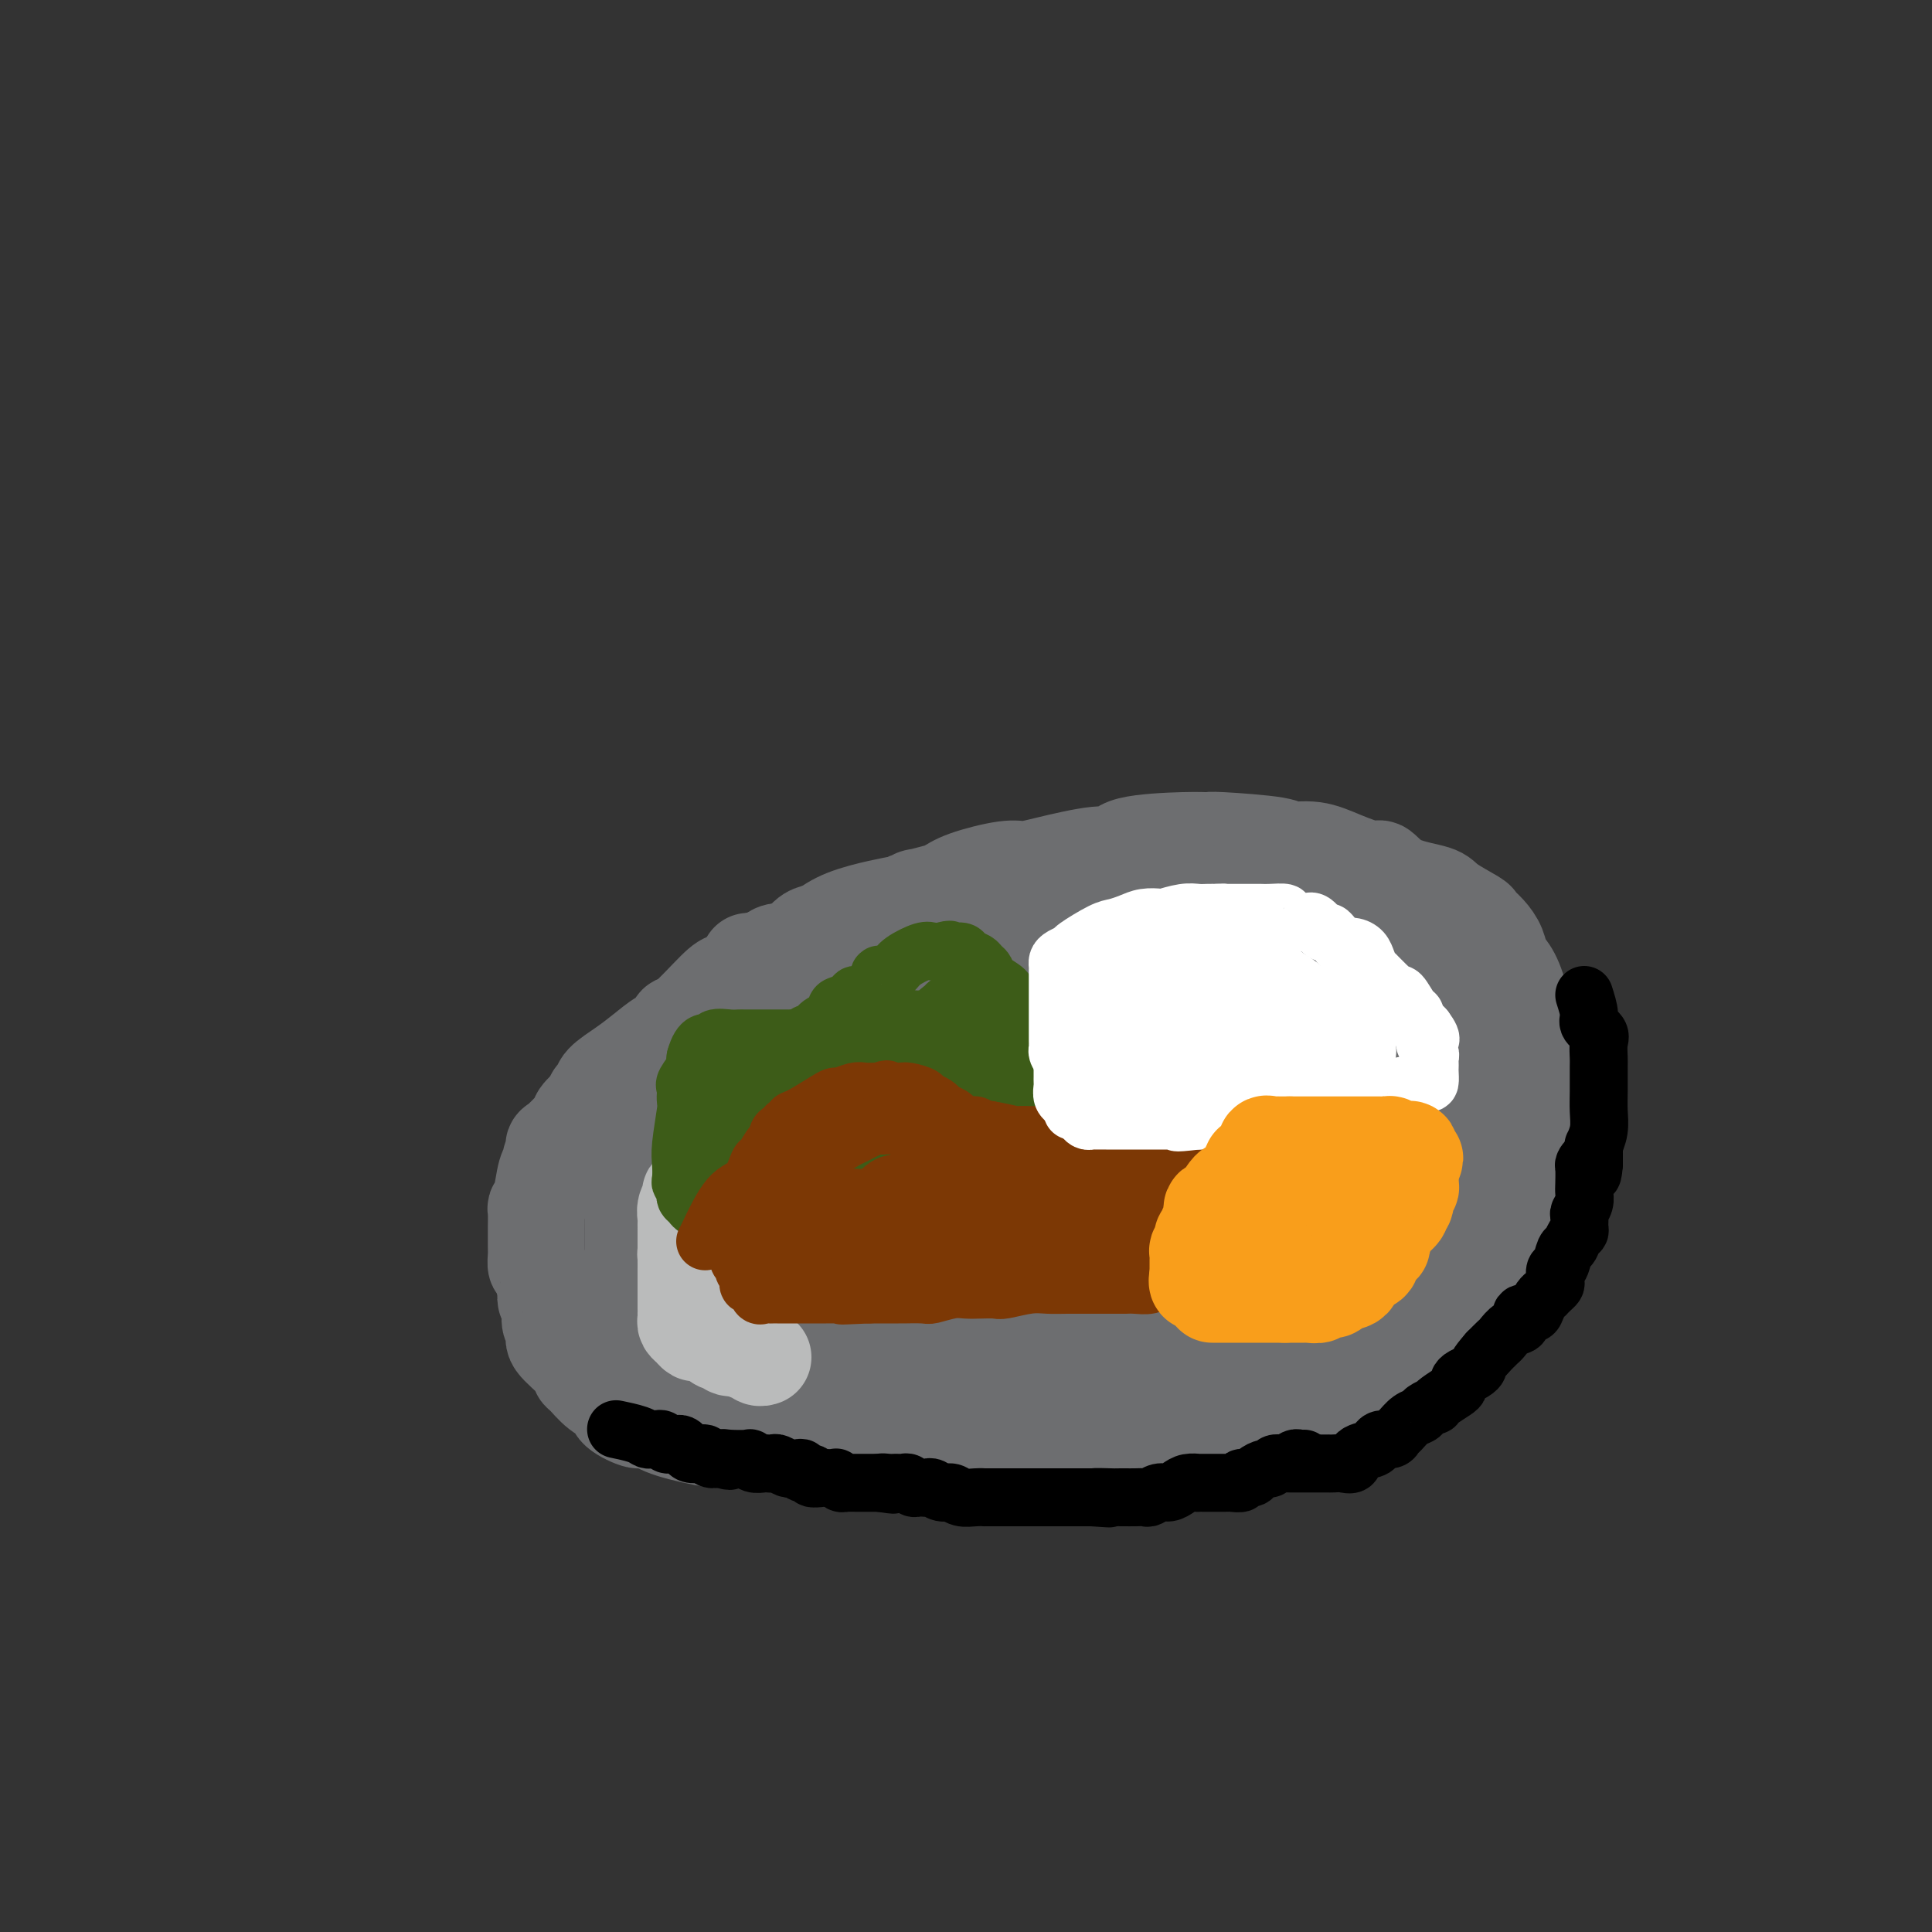 <svg viewBox='0 0 400 400' version='1.1' xmlns='http://www.w3.org/2000/svg' xmlns:xlink='http://www.w3.org/1999/xlink'><rect x="0" y="0" width="400" height="400" fill="#333333" stroke="none"/><g fill='none' stroke='#6D6E70' stroke-width='20' stroke-linecap='round' stroke-linejoin='round'><path d='M155,199c0.650,-0.023 1.300,-0.046 2,0c0.700,0.046 1.449,0.161 2,0c0.551,-0.161 0.903,-0.599 1,-1c0.097,-0.401 -0.061,-0.765 1,-1c1.061,-0.235 3.339,-0.339 5,-1c1.661,-0.661 2.703,-1.878 4,-3c1.297,-1.122 2.849,-2.148 5,-3c2.151,-0.852 4.900,-1.529 7,-2c2.100,-0.471 3.550,-0.735 5,-1'/><path d='M187,187c5.200,-2.032 2.201,-1.112 2,-1c-0.201,0.112 2.396,-0.582 4,-1c1.604,-0.418 2.215,-0.558 3,-1c0.785,-0.442 1.743,-1.184 4,-2c2.257,-0.816 5.813,-1.705 8,-2c2.187,-0.295 3.004,0.006 4,0c0.996,-0.006 2.170,-0.317 5,-1c2.830,-0.683 7.316,-1.738 10,-2c2.684,-0.262 3.567,0.269 4,0c0.433,-0.269 0.414,-1.337 3,-2c2.586,-0.663 7.775,-0.920 11,-1c3.225,-0.080 4.486,0.015 5,0c0.514,-0.015 0.280,-0.142 3,0c2.720,0.142 8.392,0.554 11,1c2.608,0.446 2.150,0.926 3,1c0.850,0.074 3.007,-0.258 5,0c1.993,0.258 3.823,1.105 6,2c2.177,0.895 4.701,1.838 6,2c1.299,0.162 1.371,-0.457 2,0c0.629,0.457 1.813,1.992 4,3c2.187,1.008 5.376,1.491 7,2c1.624,0.509 1.682,1.045 3,2c1.318,0.955 3.896,2.328 5,3c1.104,0.672 0.732,0.642 1,1c0.268,0.358 1.175,1.104 2,2c0.825,0.896 1.569,1.942 2,3c0.431,1.058 0.549,2.129 1,3c0.451,0.871 1.234,1.543 2,3c0.766,1.457 1.514,3.700 2,6c0.486,2.300 0.710,4.657 1,6c0.290,1.343 0.645,1.671 1,2'/><path d='M317,216c2.082,5.626 1.288,6.692 1,8c-0.288,1.308 -0.071,2.858 0,4c0.071,1.142 -0.004,1.877 0,4c0.004,2.123 0.086,5.634 0,9c-0.086,3.366 -0.339,6.585 -1,10c-0.661,3.415 -1.728,7.024 -2,9c-0.272,1.976 0.252,2.318 0,3c-0.252,0.682 -1.280,1.703 -2,3c-0.720,1.297 -1.134,2.869 -2,4c-0.866,1.131 -2.186,1.822 -4,3c-1.814,1.178 -4.123,2.844 -5,4c-0.877,1.156 -0.322,1.801 -3,4c-2.678,2.199 -8.587,5.950 -12,8c-3.413,2.050 -4.328,2.397 -9,3c-4.672,0.603 -13.101,1.461 -18,2c-4.899,0.539 -6.268,0.757 -9,1c-2.732,0.243 -6.826,0.510 -9,1c-2.174,0.490 -2.427,1.203 -7,2c-4.573,0.797 -13.466,1.679 -18,2c-4.534,0.321 -4.709,0.082 -8,0c-3.291,-0.082 -9.696,-0.008 -13,0c-3.304,0.008 -3.506,-0.049 -5,0c-1.494,0.049 -4.281,0.206 -8,0c-3.719,-0.206 -8.370,-0.774 -11,-1c-2.630,-0.226 -3.237,-0.112 -4,0c-0.763,0.112 -1.681,0.220 -4,0c-2.319,-0.220 -6.038,-0.769 -8,-1c-1.962,-0.231 -2.165,-0.144 -3,0c-0.835,0.144 -2.302,0.347 -5,0c-2.698,-0.347 -6.628,-1.242 -9,-2c-2.372,-0.758 -3.186,-1.379 -4,-2'/><path d='M135,294c-2.454,-0.525 -2.090,0.164 -3,0c-0.910,-0.164 -3.095,-1.181 -4,-2c-0.905,-0.819 -0.529,-1.439 -1,-2c-0.471,-0.561 -1.788,-1.064 -3,-2c-1.212,-0.936 -2.320,-2.306 -3,-3c-0.680,-0.694 -0.932,-0.714 -1,-1c-0.068,-0.286 0.048,-0.839 -1,-2c-1.048,-1.161 -3.261,-2.930 -4,-4c-0.739,-1.070 -0.006,-1.439 0,-2c0.006,-0.561 -0.716,-1.312 -1,-2c-0.284,-0.688 -0.132,-1.313 0,-2c0.132,-0.687 0.242,-1.436 0,-2c-0.242,-0.564 -0.835,-0.942 -1,-1c-0.165,-0.058 0.099,0.204 0,-1c-0.099,-1.204 -0.563,-3.875 -1,-5c-0.437,-1.125 -0.849,-0.705 -1,-1c-0.151,-0.295 -0.040,-1.305 0,-2c0.040,-0.695 0.010,-1.075 0,-2c-0.010,-0.925 0.000,-2.394 0,-3c-0.000,-0.606 -0.012,-0.347 0,-1c0.012,-0.653 0.046,-2.217 0,-3c-0.046,-0.783 -0.171,-0.785 0,-1c0.171,-0.215 0.639,-0.644 1,-2c0.361,-1.356 0.615,-3.638 1,-5c0.385,-1.362 0.903,-1.804 1,-2c0.097,-0.196 -0.225,-0.145 0,-1c0.225,-0.855 0.997,-2.616 1,-3c0.003,-0.384 -0.762,0.608 0,0c0.762,-0.608 3.051,-2.818 4,-4c0.949,-1.182 0.557,-1.338 1,-2c0.443,-0.662 1.722,-1.831 3,-3'/><path d='M123,228c1.179,-1.580 0.128,-1.031 0,-1c-0.128,0.031 0.669,-0.458 1,-1c0.331,-0.542 0.197,-1.138 1,-2c0.803,-0.862 2.544,-1.990 4,-3c1.456,-1.010 2.627,-1.901 4,-3c1.373,-1.099 2.948,-2.406 4,-3c1.052,-0.594 1.579,-0.474 2,-1c0.421,-0.526 0.734,-1.697 1,-2c0.266,-0.303 0.483,0.262 2,-1c1.517,-1.262 4.334,-4.352 6,-6c1.666,-1.648 2.182,-1.854 3,-2c0.818,-0.146 1.938,-0.232 3,-1c1.062,-0.768 2.067,-2.219 3,-3c0.933,-0.781 1.795,-0.890 3,-1c1.205,-0.110 2.753,-0.219 4,-1c1.247,-0.781 2.191,-2.235 3,-3c0.809,-0.765 1.481,-0.841 2,-1c0.519,-0.159 0.884,-0.400 1,0c0.116,0.400 -0.019,1.441 0,2c0.019,0.559 0.191,0.634 0,1c-0.191,0.366 -0.746,1.021 -1,1c-0.254,-0.021 -0.209,-0.718 -1,0c-0.791,0.718 -2.418,2.852 -4,4c-1.582,1.148 -3.118,1.309 -4,2c-0.882,0.691 -1.109,1.912 -2,3c-0.891,1.088 -2.445,2.044 -4,3'/><path d='M154,209c-3.284,2.913 -3.495,2.196 -4,2c-0.505,-0.196 -1.303,0.129 -2,1c-0.697,0.871 -1.293,2.289 -2,3c-0.707,0.711 -1.523,0.716 -2,1c-0.477,0.284 -0.613,0.846 -1,2c-0.387,1.154 -1.025,2.899 -2,4c-0.975,1.101 -2.288,1.557 -3,2c-0.712,0.443 -0.822,0.872 -1,2c-0.178,1.128 -0.425,2.956 -1,4c-0.575,1.044 -1.478,1.304 -2,2c-0.522,0.696 -0.662,1.829 -1,3c-0.338,1.171 -0.875,2.379 -1,3c-0.125,0.621 0.163,0.653 0,1c-0.163,0.347 -0.776,1.008 -1,2c-0.224,0.992 -0.060,2.314 0,3c0.060,0.686 0.016,0.735 0,1c-0.016,0.265 -0.004,0.747 0,1c0.004,0.253 0.001,0.276 0,1c-0.001,0.724 -0.000,2.148 0,3c0.000,0.852 0.000,1.130 0,2c-0.000,0.870 -0.000,2.330 0,3c0.000,0.670 0.000,0.550 0,1c-0.000,0.450 -0.000,1.472 0,2c0.000,0.528 0.000,0.564 0,1c-0.000,0.436 -0.000,1.272 0,2c0.000,0.728 0.000,1.347 0,2c-0.000,0.653 -0.000,1.341 0,2c0.000,0.659 0.000,1.290 0,2c-0.000,0.710 -0.000,1.499 0,2c0.000,0.501 0.000,0.715 0,1c-0.000,0.285 -0.000,0.643 0,1'/><path d='M131,271c-0.301,6.684 0.448,3.894 1,3c0.552,-0.894 0.908,0.108 1,1c0.092,0.892 -0.080,1.672 0,2c0.080,0.328 0.413,0.203 1,1c0.587,0.797 1.429,2.516 2,3c0.571,0.484 0.870,-0.268 1,0c0.130,0.268 0.092,1.556 0,2c-0.092,0.444 -0.239,0.044 0,0c0.239,-0.044 0.864,0.266 2,-1c1.136,-1.266 2.785,-4.110 4,-7c1.215,-2.890 1.998,-5.825 3,-9c1.002,-3.175 2.224,-6.589 3,-10c0.776,-3.411 1.108,-6.820 2,-10c0.892,-3.180 2.346,-6.130 3,-8c0.654,-1.870 0.509,-2.659 1,-5c0.491,-2.341 1.619,-6.235 2,-8c0.381,-1.765 0.016,-1.401 0,-1c-0.016,0.401 0.317,0.839 1,0c0.683,-0.839 1.716,-2.955 2,-4c0.284,-1.045 -0.182,-1.020 0,-1c0.182,0.020 1.012,0.037 1,0c-0.012,-0.037 -0.865,-0.126 0,-1c0.865,-0.874 3.448,-2.533 5,-3c1.552,-0.467 2.072,0.259 3,0c0.928,-0.259 2.265,-1.503 3,-2c0.735,-0.497 0.867,-0.249 1,0'/><path d='M173,213c1.994,-0.725 3.479,-1.539 4,-2c0.521,-0.461 0.079,-0.571 1,-1c0.921,-0.429 3.206,-1.179 5,-2c1.794,-0.821 3.098,-1.713 4,-2c0.902,-0.287 1.401,0.031 2,0c0.599,-0.031 1.297,-0.410 2,-1c0.703,-0.590 1.410,-1.392 2,-2c0.590,-0.608 1.062,-1.023 2,-1c0.938,0.023 2.341,0.486 4,0c1.659,-0.486 3.575,-1.919 5,-3c1.425,-1.081 2.360,-1.811 3,-2c0.640,-0.189 0.987,0.162 2,0c1.013,-0.162 2.693,-0.835 3,-1c0.307,-0.165 -0.759,0.180 1,-1c1.759,-1.180 6.344,-3.886 8,-5c1.656,-1.114 0.384,-0.638 1,-1c0.616,-0.362 3.121,-1.562 4,-2c0.879,-0.438 0.131,-0.115 0,0c-0.131,0.115 0.356,0.021 1,0c0.644,-0.021 1.446,0.031 2,0c0.554,-0.031 0.862,-0.144 1,0c0.138,0.144 0.108,0.545 0,1c-0.108,0.455 -0.293,0.963 0,1c0.293,0.037 1.065,-0.397 1,2c-0.065,2.397 -0.968,7.626 -2,11c-1.032,3.374 -2.194,4.894 -3,6c-0.806,1.106 -1.255,1.798 -2,3c-0.745,1.202 -1.784,2.915 -3,4c-1.216,1.085 -2.608,1.543 -4,2'/><path d='M217,217c-3.054,2.821 -4.690,2.373 -6,3c-1.310,0.627 -2.296,2.330 -5,3c-2.704,0.670 -7.128,0.308 -10,1c-2.872,0.692 -4.191,2.437 -5,3c-0.809,0.563 -1.106,-0.056 -2,0c-0.894,0.056 -2.384,0.787 -3,1c-0.616,0.213 -0.358,-0.093 -1,0c-0.642,0.093 -2.184,0.585 -3,1c-0.816,0.415 -0.904,0.752 -1,1c-0.096,0.248 -0.199,0.406 -1,1c-0.801,0.594 -2.300,1.624 -3,2c-0.700,0.376 -0.600,0.097 -1,0c-0.400,-0.097 -1.300,-0.014 -3,2c-1.700,2.014 -4.199,5.957 -5,8c-0.801,2.043 0.098,2.184 0,3c-0.098,0.816 -1.192,2.305 -2,4c-0.808,1.695 -1.331,3.596 -2,5c-0.669,1.404 -1.485,2.310 -2,4c-0.515,1.690 -0.729,4.164 -1,6c-0.271,1.836 -0.597,3.034 -1,4c-0.403,0.966 -0.881,1.701 -1,2c-0.119,0.299 0.123,0.163 0,1c-0.123,0.837 -0.611,2.649 -1,4c-0.389,1.351 -0.680,2.242 -1,3c-0.320,0.758 -0.668,1.382 -1,2c-0.332,0.618 -0.649,1.230 -1,2c-0.351,0.770 -0.735,1.698 -1,2c-0.265,0.302 -0.411,-0.022 -1,0c-0.589,0.022 -1.620,0.391 -2,1c-0.380,0.609 -0.109,1.460 0,2c0.109,0.540 0.054,0.770 0,1'/><path d='M151,289c-3.806,8.582 -2.322,3.036 -2,1c0.322,-2.036 -0.517,-0.561 -1,0c-0.483,0.561 -0.611,0.207 -1,0c-0.389,-0.207 -1.039,-0.267 -1,0c0.039,0.267 0.767,0.859 0,0c-0.767,-0.859 -3.029,-3.171 -4,-5c-0.971,-1.829 -0.653,-3.174 -1,-4c-0.347,-0.826 -1.361,-1.131 -2,-2c-0.639,-0.869 -0.903,-2.302 -1,-4c-0.097,-1.698 -0.026,-3.661 0,-5c0.026,-1.339 0.009,-2.053 0,-3c-0.009,-0.947 -0.008,-2.128 0,-3c0.008,-0.872 0.025,-1.436 0,-2c-0.025,-0.564 -0.091,-1.127 0,-2c0.091,-0.873 0.339,-2.057 1,-4c0.661,-1.943 1.736,-4.644 3,-7c1.264,-2.356 2.715,-4.365 4,-6c1.285,-1.635 2.402,-2.896 4,-4c1.598,-1.104 3.678,-2.051 5,-3c1.322,-0.949 1.886,-1.899 4,-3c2.114,-1.101 5.779,-2.355 8,-3c2.221,-0.645 2.997,-0.683 4,-1c1.003,-0.317 2.232,-0.912 3,-1c0.768,-0.088 1.075,0.331 3,0c1.925,-0.331 5.469,-1.411 8,-2c2.531,-0.589 4.051,-0.686 5,-1c0.949,-0.314 1.329,-0.844 4,-1c2.671,-0.156 7.633,0.061 10,0c2.367,-0.061 2.137,-0.401 3,-1c0.863,-0.599 2.818,-1.457 4,-2c1.182,-0.543 1.591,-0.772 2,-1'/><path d='M213,220c7.545,-1.731 3.407,-1.058 2,-1c-1.407,0.058 -0.085,-0.498 2,-2c2.085,-1.502 4.932,-3.948 7,-5c2.068,-1.052 3.359,-0.708 4,-1c0.641,-0.292 0.634,-1.219 1,-2c0.366,-0.781 1.106,-1.415 2,-2c0.894,-0.585 1.941,-1.122 3,-2c1.059,-0.878 2.130,-2.099 4,-4c1.870,-1.901 4.539,-4.484 6,-6c1.461,-1.516 1.714,-1.965 2,-2c0.286,-0.035 0.604,0.343 1,0c0.396,-0.343 0.871,-1.406 1,-2c0.129,-0.594 -0.086,-0.719 0,-1c0.086,-0.281 0.475,-0.719 1,-1c0.525,-0.281 1.185,-0.405 2,-1c0.815,-0.595 1.783,-1.662 2,-2c0.217,-0.338 -0.317,0.053 0,0c0.317,-0.053 1.486,-0.550 2,-1c0.514,-0.450 0.374,-0.853 1,-1c0.626,-0.147 2.018,-0.039 3,0c0.982,0.039 1.556,0.010 2,0c0.444,-0.010 0.759,0.000 1,0c0.241,-0.000 0.406,-0.011 1,0c0.594,0.011 1.615,0.045 2,0c0.385,-0.045 0.133,-0.167 1,0c0.867,0.167 2.852,0.623 4,1c1.148,0.377 1.460,0.676 2,1c0.540,0.324 1.310,0.675 2,1c0.690,0.325 1.301,0.626 2,1c0.699,0.374 1.485,0.821 2,1c0.515,0.179 0.757,0.089 1,0'/><path d='M279,189c3.607,0.743 1.123,0.101 1,0c-0.123,-0.101 2.115,0.338 3,1c0.885,0.662 0.417,1.546 1,2c0.583,0.454 2.218,0.476 3,1c0.782,0.524 0.713,1.548 1,2c0.287,0.452 0.931,0.333 2,1c1.069,0.667 2.564,2.122 3,3c0.436,0.878 -0.186,1.181 0,2c0.186,0.819 1.181,2.154 2,3c0.819,0.846 1.462,1.203 2,2c0.538,0.797 0.971,2.033 1,3c0.029,0.967 -0.347,1.663 0,2c0.347,0.337 1.417,0.315 2,1c0.583,0.685 0.678,2.077 1,3c0.322,0.923 0.871,1.376 1,2c0.129,0.624 -0.162,1.417 0,3c0.162,1.583 0.776,3.954 1,5c0.224,1.046 0.057,0.767 0,2c-0.057,1.233 -0.006,3.980 0,6c0.006,2.020 -0.035,3.314 0,4c0.035,0.686 0.146,0.765 0,2c-0.146,1.235 -0.550,3.627 -1,5c-0.450,1.373 -0.945,1.727 -1,2c-0.055,0.273 0.332,0.465 0,1c-0.332,0.535 -1.381,1.414 -2,2c-0.619,0.586 -0.806,0.879 -1,1c-0.194,0.121 -0.395,0.068 -1,1c-0.605,0.932 -1.616,2.848 -3,4c-1.384,1.152 -3.142,1.541 -4,2c-0.858,0.459 -0.817,0.988 -2,2c-1.183,1.012 -3.592,2.506 -6,4'/><path d='M282,263c-4.046,2.760 -4.660,1.659 -6,2c-1.340,0.341 -3.406,2.122 -5,3c-1.594,0.878 -2.717,0.851 -4,1c-1.283,0.149 -2.728,0.473 -4,1c-1.272,0.527 -2.372,1.258 -4,2c-1.628,0.742 -3.783,1.494 -5,2c-1.217,0.506 -1.496,0.765 -2,1c-0.504,0.235 -1.235,0.445 -4,1c-2.765,0.555 -7.566,1.455 -10,2c-2.434,0.545 -2.500,0.733 -3,1c-0.500,0.267 -1.433,0.611 -3,1c-1.567,0.389 -3.768,0.822 -5,1c-1.232,0.178 -1.496,0.102 -2,0c-0.504,-0.102 -1.250,-0.230 -3,0c-1.750,0.230 -4.506,0.817 -6,1c-1.494,0.183 -1.726,-0.038 -3,0c-1.274,0.038 -3.592,0.335 -7,1c-3.408,0.665 -7.907,1.699 -10,2c-2.093,0.301 -1.778,-0.129 -2,0c-0.222,0.129 -0.979,0.819 -3,1c-2.021,0.181 -5.304,-0.148 -7,0c-1.696,0.148 -1.803,0.772 -3,1c-1.197,0.228 -3.484,0.061 -5,0c-1.516,-0.061 -2.262,-0.017 -3,0c-0.738,0.017 -1.468,0.006 -2,0c-0.532,-0.006 -0.867,-0.008 -2,0c-1.133,0.008 -3.063,0.027 -4,0c-0.937,-0.027 -0.880,-0.100 -1,0c-0.120,0.100 -0.417,0.373 -1,0c-0.583,-0.373 -1.452,-1.392 -2,-2c-0.548,-0.608 -0.774,-0.804 -1,-1'/><path d='M160,284c-3.508,-0.812 -1.778,-1.343 -1,-2c0.778,-0.657 0.603,-1.439 0,-2c-0.603,-0.561 -1.634,-0.899 -2,-2c-0.366,-1.101 -0.068,-2.964 0,-4c0.068,-1.036 -0.093,-1.244 0,-2c0.093,-0.756 0.439,-2.059 1,-3c0.561,-0.941 1.338,-1.519 2,-3c0.662,-1.481 1.211,-3.863 2,-5c0.789,-1.137 1.818,-1.028 3,-3c1.182,-1.972 2.517,-6.026 4,-8c1.483,-1.974 3.113,-1.870 4,-3c0.887,-1.130 1.032,-3.494 2,-5c0.968,-1.506 2.758,-2.153 4,-3c1.242,-0.847 1.935,-1.892 3,-3c1.065,-1.108 2.502,-2.277 3,-3c0.498,-0.723 0.057,-1.000 1,-2c0.943,-1.000 3.271,-2.724 5,-4c1.729,-1.276 2.861,-2.102 4,-3c1.139,-0.898 2.287,-1.866 4,-3c1.713,-1.134 3.993,-2.435 5,-3c1.007,-0.565 0.742,-0.396 2,-1c1.258,-0.604 4.038,-1.981 6,-3c1.962,-1.019 3.107,-1.681 4,-2c0.893,-0.319 1.535,-0.296 3,-1c1.465,-0.704 3.754,-2.137 6,-3c2.246,-0.863 4.449,-1.158 6,-2c1.551,-0.842 2.449,-2.231 4,-3c1.551,-0.769 3.756,-0.917 5,-1c1.244,-0.083 1.527,-0.099 2,0c0.473,0.099 1.135,0.314 3,0c1.865,-0.314 4.932,-1.157 8,-2'/><path d='M253,200c3.519,-0.464 3.316,-0.125 4,0c0.684,0.125 2.256,0.036 4,0c1.744,-0.036 3.659,-0.020 5,0c1.341,0.020 2.106,0.042 3,0c0.894,-0.042 1.916,-0.149 3,0c1.084,0.149 2.230,0.554 3,1c0.770,0.446 1.165,0.933 2,1c0.835,0.067 2.109,-0.285 3,0c0.891,0.285 1.397,1.208 2,2c0.603,0.792 1.303,1.452 2,2c0.697,0.548 1.391,0.983 2,2c0.609,1.017 1.133,2.617 2,4c0.867,1.383 2.078,2.550 3,4c0.922,1.450 1.553,3.184 2,5c0.447,1.816 0.708,3.716 1,5c0.292,1.284 0.615,1.953 1,3c0.385,1.047 0.831,2.473 1,4c0.169,1.527 0.060,3.154 0,5c-0.060,1.846 -0.072,3.911 0,5c0.072,1.089 0.226,1.202 0,3c-0.226,1.798 -0.833,5.283 -1,7c-0.167,1.717 0.108,1.668 0,2c-0.108,0.332 -0.597,1.047 -1,2c-0.403,0.953 -0.720,2.144 -1,3c-0.280,0.856 -0.523,1.375 -1,2c-0.477,0.625 -1.189,1.355 -2,2c-0.811,0.645 -1.723,1.206 -2,2c-0.277,0.794 0.080,1.821 0,2c-0.080,0.179 -0.599,-0.490 -1,0c-0.401,0.490 -0.686,2.140 -1,3c-0.314,0.860 -0.657,0.930 -1,1'/><path d='M285,272c-1.662,1.853 -1.819,0.486 -3,1c-1.181,0.514 -3.388,2.908 -5,4c-1.612,1.092 -2.629,0.880 -4,1c-1.371,0.120 -3.097,0.572 -5,1c-1.903,0.428 -3.983,0.832 -6,1c-2.017,0.168 -3.970,0.098 -5,0c-1.030,-0.098 -1.137,-0.226 -4,0c-2.863,0.226 -8.481,0.807 -12,1c-3.519,0.193 -4.938,0.000 -6,0c-1.062,-0.000 -1.768,0.193 -4,0c-2.232,-0.193 -5.990,-0.774 -8,-1c-2.010,-0.226 -2.273,-0.099 -3,0c-0.727,0.099 -1.917,0.170 -5,0c-3.083,-0.170 -8.057,-0.582 -11,-1c-2.943,-0.418 -3.854,-0.843 -5,-1c-1.146,-0.157 -2.527,-0.046 -4,0c-1.473,0.046 -3.038,0.026 -4,0c-0.962,-0.026 -1.322,-0.060 -2,0c-0.678,0.060 -1.673,0.212 -3,0c-1.327,-0.212 -2.986,-0.789 -4,-1c-1.014,-0.211 -1.385,-0.055 -2,0c-0.615,0.055 -1.475,0.008 -2,0c-0.525,-0.008 -0.715,0.023 -1,0c-0.285,-0.023 -0.665,-0.099 -1,0c-0.335,0.099 -0.626,0.372 -1,0c-0.374,-0.372 -0.831,-1.388 -1,-2c-0.169,-0.612 -0.051,-0.819 0,-1c0.051,-0.181 0.034,-0.337 0,-1c-0.034,-0.663 -0.086,-1.832 0,-3c0.086,-1.168 0.310,-2.334 1,-4c0.690,-1.666 1.845,-3.833 3,-6'/><path d='M178,260c1.749,-4.210 4.621,-6.235 7,-8c2.379,-1.765 4.265,-3.269 7,-5c2.735,-1.731 6.319,-3.687 10,-6c3.681,-2.313 7.458,-4.982 11,-8c3.542,-3.018 6.850,-6.385 9,-8c2.150,-1.615 3.143,-1.478 6,-3c2.857,-1.522 7.577,-4.701 12,-7c4.423,-2.299 8.550,-3.716 11,-5c2.450,-1.284 3.223,-2.435 5,-3c1.777,-0.565 4.556,-0.544 6,-1c1.444,-0.456 1.552,-1.389 2,-2c0.448,-0.611 1.237,-0.899 2,-1c0.763,-0.101 1.499,-0.015 2,0c0.501,0.015 0.766,-0.040 1,0c0.234,0.040 0.437,0.176 1,0c0.563,-0.176 1.487,-0.665 1,0c-0.487,0.665 -2.385,2.482 -5,4c-2.615,1.518 -5.948,2.736 -8,4c-2.052,1.264 -2.822,2.576 -6,4c-3.178,1.424 -8.763,2.962 -13,4c-4.237,1.038 -7.126,1.576 -9,2c-1.874,0.424 -2.731,0.732 -5,2c-2.269,1.268 -5.948,3.495 -9,5c-3.052,1.505 -5.475,2.288 -7,3c-1.525,0.712 -2.152,1.354 -3,2c-0.848,0.646 -1.918,1.297 -3,2c-1.082,0.703 -2.176,1.459 -3,2c-0.824,0.541 -1.378,0.869 -2,2c-0.622,1.131 -1.311,3.066 -2,5'/><path d='M196,244c-2.399,2.364 -1.897,1.773 -2,2c-0.103,0.227 -0.812,1.273 -1,2c-0.188,0.727 0.146,1.134 0,2c-0.146,0.866 -0.771,2.190 -1,3c-0.229,0.810 -0.061,1.107 0,2c0.061,0.893 0.016,2.381 0,3c-0.016,0.619 -0.004,0.369 0,1c0.004,0.631 0.001,2.144 0,3c-0.001,0.856 -0.001,1.056 0,1c0.001,-0.056 0.004,-0.369 0,0c-0.004,0.369 -0.014,1.420 0,2c0.014,0.580 0.052,0.690 0,1c-0.052,0.310 -0.195,0.821 0,1c0.195,0.179 0.730,0.026 1,0c0.270,-0.026 0.277,0.076 1,0c0.723,-0.076 2.162,-0.331 3,0c0.838,0.331 1.075,1.246 3,0c1.925,-1.246 5.539,-4.653 8,-7c2.461,-2.347 3.770,-3.633 5,-5c1.230,-1.367 2.380,-2.814 5,-6c2.620,-3.186 6.710,-8.112 9,-11c2.290,-2.888 2.779,-3.738 3,-4c0.221,-0.262 0.174,0.064 1,-1c0.826,-1.064 2.526,-3.518 4,-5c1.474,-1.482 2.723,-1.992 4,-3c1.277,-1.008 2.581,-2.513 4,-4c1.419,-1.487 2.952,-2.957 4,-4c1.048,-1.043 1.611,-1.661 2,-2c0.389,-0.339 0.605,-0.399 2,-1c1.395,-0.601 3.970,-1.743 6,-3c2.030,-1.257 3.515,-2.628 5,-4'/><path d='M262,207c4.616,-3.508 2.654,-1.777 3,-1c0.346,0.777 2.998,0.600 5,0c2.002,-0.600 3.352,-1.622 5,-2c1.648,-0.378 3.594,-0.111 5,0c1.406,0.111 2.274,0.067 3,0c0.726,-0.067 1.311,-0.158 2,0c0.689,0.158 1.484,0.565 2,1c0.516,0.435 0.755,0.899 1,1c0.245,0.101 0.496,-0.162 1,0c0.504,0.162 1.259,0.747 2,2c0.741,1.253 1.466,3.174 2,5c0.534,1.826 0.876,3.558 1,6c0.124,2.442 0.030,5.593 0,7c-0.030,1.407 0.004,1.068 0,2c-0.004,0.932 -0.046,3.135 0,4c0.046,0.865 0.182,0.391 0,1c-0.182,0.609 -0.680,2.300 -1,3c-0.320,0.700 -0.463,0.409 -1,1c-0.537,0.591 -1.469,2.064 -3,3c-1.531,0.936 -3.660,1.335 -5,2c-1.340,0.665 -1.892,1.595 -5,3c-3.108,1.405 -8.773,3.283 -12,4c-3.227,0.717 -4.015,0.271 -5,1c-0.985,0.729 -2.168,2.633 -5,4c-2.832,1.367 -7.313,2.197 -10,3c-2.687,0.803 -3.579,1.578 -5,2c-1.421,0.422 -3.370,0.492 -5,1c-1.630,0.508 -2.942,1.456 -5,2c-2.058,0.544 -4.862,0.685 -6,1c-1.138,0.315 -0.611,0.804 -1,1c-0.389,0.196 -1.695,0.098 -3,0'/><path d='M222,264c-5.532,1.773 -1.863,1.205 -1,1c0.863,-0.205 -1.081,-0.047 -2,0c-0.919,0.047 -0.812,-0.016 -1,0c-0.188,0.016 -0.671,0.109 -1,0c-0.329,-0.109 -0.505,-0.422 0,-2c0.505,-1.578 1.689,-4.421 4,-8c2.311,-3.579 5.748,-7.894 10,-12c4.252,-4.106 9.320,-8.005 13,-10c3.680,-1.995 5.973,-2.088 10,-5c4.027,-2.912 9.790,-8.645 13,-11c3.210,-2.355 3.868,-1.334 5,-2c1.132,-0.666 2.738,-3.020 4,-4c1.262,-0.980 2.182,-0.585 3,-1c0.818,-0.415 1.536,-1.638 2,-2c0.464,-0.362 0.675,0.138 1,0c0.325,-0.138 0.765,-0.913 1,0c0.235,0.913 0.266,3.515 0,6c-0.266,2.485 -0.829,4.855 -2,7c-1.171,2.145 -2.952,4.065 -4,5c-1.048,0.935 -1.364,0.884 -2,2c-0.636,1.116 -1.592,3.399 -4,5c-2.408,1.601 -6.267,2.520 -9,3c-2.733,0.480 -4.341,0.520 -5,1c-0.659,0.480 -0.370,1.398 -2,2c-1.630,0.602 -5.180,0.886 -7,1c-1.820,0.114 -1.910,0.057 -2,0'/><path d='M246,240c-4.040,1.048 -1.642,0.168 -1,0c0.642,-0.168 -0.474,0.378 -1,0c-0.526,-0.378 -0.464,-1.678 0,-2c0.464,-0.322 1.329,0.336 4,-1c2.671,-1.336 7.147,-4.666 9,-6c1.853,-1.334 1.082,-0.673 4,-2c2.918,-1.327 9.525,-4.642 13,-6c3.475,-1.358 3.819,-0.757 5,-1c1.181,-0.243 3.198,-1.329 5,-2c1.802,-0.671 3.390,-0.927 5,-1c1.610,-0.073 3.244,0.035 4,0c0.756,-0.035 0.635,-0.214 1,0c0.365,0.214 1.214,0.822 2,1c0.786,0.178 1.507,-0.075 2,0c0.493,0.075 0.759,0.479 1,1c0.241,0.521 0.457,1.158 1,2c0.543,0.842 1.413,1.889 2,3c0.587,1.111 0.889,2.286 1,3c0.111,0.714 0.030,0.969 0,2c-0.030,1.031 -0.008,2.839 0,4c0.008,1.161 0.002,1.673 0,2c-0.002,0.327 -0.001,0.467 0,1c0.001,0.533 0.000,1.459 0,2c-0.000,0.541 -0.000,0.697 0,1c0.000,0.303 0.000,0.751 0,1c-0.000,0.249 -0.000,0.298 0,1c0.000,0.702 0.000,2.058 0,3c-0.000,0.942 -0.000,1.471 0,2'/><path d='M303,248c0.381,3.781 0.834,2.232 1,2c0.166,-0.232 0.044,0.853 0,2c-0.044,1.147 -0.012,2.356 0,3c0.012,0.644 0.003,0.723 0,1c-0.003,0.277 -0.001,0.753 0,2c0.001,1.247 0.000,3.264 0,4c-0.000,0.736 0.000,0.191 0,1c-0.000,0.809 -0.001,2.971 0,4c0.001,1.029 0.003,0.924 0,1c-0.003,0.076 -0.012,0.334 0,1c0.012,0.666 0.043,1.742 0,2c-0.043,0.258 -0.161,-0.302 -1,-1c-0.839,-0.698 -2.400,-1.536 -4,-2c-1.600,-0.464 -3.239,-0.556 -6,-2c-2.761,-1.444 -6.646,-4.240 -9,-6c-2.354,-1.760 -3.179,-2.485 -4,-3c-0.821,-0.515 -1.637,-0.820 -3,-2c-1.363,-1.180 -3.272,-3.234 -5,-5c-1.728,-1.766 -3.275,-3.245 -4,-4c-0.725,-0.755 -0.629,-0.786 -2,-2c-1.371,-1.214 -4.210,-3.609 -6,-5c-1.790,-1.391 -2.530,-1.777 -3,-2c-0.470,-0.223 -0.668,-0.283 -2,-1c-1.332,-0.717 -3.796,-2.093 -5,-3c-1.204,-0.907 -1.147,-1.346 -2,-2c-0.853,-0.654 -2.614,-1.522 -4,-2c-1.386,-0.478 -2.396,-0.565 -3,-1c-0.604,-0.435 -0.802,-1.217 -1,-2'/><path d='M240,226c-6.926,-5.445 -2.241,-2.059 -1,-1c1.241,1.059 -0.963,-0.209 -2,-1c-1.037,-0.791 -0.907,-1.105 -1,-1c-0.093,0.105 -0.409,0.629 -1,0c-0.591,-0.629 -1.457,-2.410 -2,-3c-0.543,-0.590 -0.763,0.010 -1,0c-0.237,-0.010 -0.492,-0.632 -1,-1c-0.508,-0.368 -1.271,-0.484 -2,-1c-0.729,-0.516 -1.425,-1.433 -2,-2c-0.575,-0.567 -1.031,-0.783 -2,-1c-0.969,-0.217 -2.452,-0.435 -3,-1c-0.548,-0.565 -0.162,-1.476 0,-2c0.162,-0.524 0.098,-0.662 -1,-1c-1.098,-0.338 -3.232,-0.875 -4,-1c-0.768,-0.125 -0.170,0.164 0,0c0.170,-0.164 -0.090,-0.780 -1,-1c-0.910,-0.220 -2.472,-0.045 -3,0c-0.528,0.045 -0.022,-0.039 0,0c0.022,0.039 -0.441,0.203 -1,0c-0.559,-0.203 -1.214,-0.772 -2,-1c-0.786,-0.228 -1.702,-0.114 -2,0c-0.298,0.114 0.021,0.228 0,0c-0.021,-0.228 -0.383,-0.797 -1,-1c-0.617,-0.203 -1.487,-0.040 -2,0c-0.513,0.040 -0.667,-0.042 -1,0c-0.333,0.042 -0.846,0.207 -1,0c-0.154,-0.207 0.052,-0.788 0,-1c-0.052,-0.212 -0.360,-0.057 -1,0c-0.640,0.057 -1.611,0.016 -2,0c-0.389,-0.016 -0.194,-0.008 0,0'/></g>
<g fill='none' stroke='#BABBBB' stroke-width='20' stroke-linecap='round' stroke-linejoin='round'><path d='M149,241c-0.336,0.038 -0.672,0.076 -1,0c-0.328,-0.076 -0.647,-0.267 -1,0c-0.353,0.267 -0.739,0.991 -1,2c-0.261,1.009 -0.396,2.301 -1,3c-0.604,0.699 -1.679,0.803 -2,1c-0.321,0.197 0.110,0.487 0,1c-0.110,0.513 -0.762,1.250 -1,2c-0.238,0.750 -0.064,1.513 0,2c0.064,0.487 0.017,0.697 0,1c-0.017,0.303 -0.005,0.700 0,1c0.005,0.300 0.001,0.504 0,1c-0.001,0.496 -0.000,1.285 0,2c0.000,0.715 0.000,1.358 0,2'/><path d='M142,259c-0.155,1.593 -0.041,0.075 0,0c0.041,-0.075 0.011,1.293 0,2c-0.011,0.707 -0.003,0.752 0,1c0.003,0.248 0.001,0.697 0,1c-0.001,0.303 -0.000,0.459 0,1c0.000,0.541 0.000,1.468 0,2c-0.000,0.532 -0.000,0.671 0,1c0.000,0.329 0.000,0.849 0,1c-0.000,0.151 -0.000,-0.065 0,0c0.000,0.065 0.000,0.413 0,1c-0.000,0.587 -0.001,1.414 0,2c0.001,0.586 0.003,0.930 0,1c-0.003,0.070 -0.012,-0.135 0,0c0.012,0.135 0.044,0.611 0,1c-0.044,0.389 -0.165,0.693 0,1c0.165,0.307 0.617,0.617 1,1c0.383,0.383 0.698,0.837 1,1c0.302,0.163 0.590,0.034 1,0c0.410,-0.034 0.941,0.028 1,0c0.059,-0.028 -0.354,-0.147 0,0c0.354,0.147 1.475,0.561 2,1c0.525,0.439 0.456,0.902 1,1c0.544,0.098 1.703,-0.170 2,0c0.297,0.170 -0.266,0.776 0,1c0.266,0.224 1.362,0.064 2,0c0.638,-0.064 0.819,-0.032 1,0'/><path d='M154,279c1.941,0.554 1.294,-0.062 1,0c-0.294,0.062 -0.236,0.801 0,1c0.236,0.199 0.651,-0.143 1,0c0.349,0.143 0.632,0.769 1,1c0.368,0.231 0.819,0.066 1,0c0.181,-0.066 0.090,-0.033 0,0'/></g>
<g fill='none' stroke='#3D5C18' stroke-width='12' stroke-linecap='round' stroke-linejoin='round'><path d='M146,250c-0.762,0.089 -1.524,0.179 -2,0c-0.476,-0.179 -0.667,-0.626 -1,-1c-0.333,-0.374 -0.807,-0.676 -1,-1c-0.193,-0.324 -0.104,-0.670 0,-1c0.104,-0.330 0.223,-0.643 0,-1c-0.223,-0.357 -0.788,-0.758 -1,-1c-0.212,-0.242 -0.071,-0.326 0,-1c0.071,-0.674 0.071,-1.939 0,-3c-0.071,-1.061 -0.215,-1.920 0,-4c0.215,-2.080 0.788,-5.381 1,-7c0.212,-1.619 0.064,-1.554 0,-2c-0.064,-0.446 -0.045,-1.401 0,-2c0.045,-0.599 0.117,-0.843 0,-1c-0.117,-0.157 -0.423,-0.228 0,-1c0.423,-0.772 1.575,-2.246 2,-3c0.425,-0.754 0.121,-0.787 0,-1c-0.121,-0.213 -0.061,-0.607 0,-1'/><path d='M144,219c1.124,-4.022 2.434,-3.078 3,-3c0.566,0.078 0.387,-0.711 1,-1c0.613,-0.289 2.017,-0.077 3,0c0.983,0.077 1.545,0.021 2,0c0.455,-0.021 0.804,-0.006 1,0c0.196,0.006 0.240,0.001 1,0c0.760,-0.001 2.236,-0.000 3,0c0.764,0.000 0.816,-0.000 1,0c0.184,0.000 0.501,0.001 1,0c0.499,-0.001 1.181,-0.005 2,0c0.819,0.005 1.777,0.017 2,0c0.223,-0.017 -0.288,-0.064 0,0c0.288,0.064 1.376,0.240 2,0c0.624,-0.240 0.784,-0.894 1,-1c0.216,-0.106 0.489,0.336 1,0c0.511,-0.336 1.259,-1.452 2,-2c0.741,-0.548 1.475,-0.529 2,-1c0.525,-0.471 0.841,-1.433 1,-2c0.159,-0.567 0.160,-0.740 1,-1c0.840,-0.260 2.520,-0.606 3,-1c0.480,-0.394 -0.240,-0.835 0,-1c0.240,-0.165 1.439,-0.054 2,0c0.561,0.054 0.482,0.051 1,0c0.518,-0.051 1.631,-0.149 2,-1c0.369,-0.851 -0.007,-2.456 0,-3c0.007,-0.544 0.396,-0.027 1,0c0.604,0.027 1.421,-0.438 2,-1c0.579,-0.562 0.918,-1.223 2,-2c1.082,-0.777 2.907,-1.671 4,-2c1.093,-0.329 1.455,-0.094 2,0c0.545,0.094 1.272,0.047 2,0'/><path d='M195,197c2.351,-0.761 1.729,-0.162 2,0c0.271,0.162 1.435,-0.111 2,0c0.565,0.111 0.529,0.607 1,1c0.471,0.393 1.447,0.682 2,1c0.553,0.318 0.681,0.666 1,1c0.319,0.334 0.828,0.653 1,1c0.172,0.347 0.008,0.722 0,1c-0.008,0.278 0.142,0.459 1,1c0.858,0.541 2.425,1.443 3,2c0.575,0.557 0.157,0.770 0,1c-0.157,0.230 -0.052,0.479 0,1c0.052,0.521 0.052,1.316 0,2c-0.052,0.684 -0.158,1.258 0,2c0.158,0.742 0.578,1.652 1,3c0.422,1.348 0.845,3.135 1,4c0.155,0.865 0.041,0.808 0,1c-0.041,0.192 -0.011,0.631 0,1c0.011,0.369 0.003,0.666 0,1c-0.003,0.334 0.000,0.706 0,1c-0.000,0.294 -0.003,0.512 0,1c0.003,0.488 0.011,1.247 0,2c-0.011,0.753 -0.042,1.502 0,2c0.042,0.498 0.157,0.745 0,1c-0.157,0.255 -0.585,0.516 -1,1c-0.415,0.484 -0.818,1.190 -1,2c-0.182,0.810 -0.143,1.722 0,2c0.143,0.278 0.389,-0.080 0,0c-0.389,0.080 -1.414,0.599 -2,1c-0.586,0.401 -0.735,0.685 -1,1c-0.265,0.315 -0.647,0.661 -1,1c-0.353,0.339 -0.676,0.669 -1,1'/><path d='M203,237c-1.489,1.576 -1.712,1.014 -2,1c-0.288,-0.014 -0.641,0.518 -1,1c-0.359,0.482 -0.724,0.913 -1,1c-0.276,0.087 -0.465,-0.171 -1,0c-0.535,0.171 -1.418,0.771 -2,1c-0.582,0.229 -0.862,0.086 -1,0c-0.138,-0.086 -0.134,-0.114 -1,0c-0.866,0.114 -2.603,0.371 -4,1c-1.397,0.629 -2.453,1.632 -3,2c-0.547,0.368 -0.584,0.102 -1,0c-0.416,-0.102 -1.211,-0.041 -2,0c-0.789,0.041 -1.572,0.063 -2,0c-0.428,-0.063 -0.499,-0.209 -1,0c-0.501,0.209 -1.430,0.774 -2,1c-0.570,0.226 -0.779,0.112 -1,0c-0.221,-0.112 -0.452,-0.223 -1,0c-0.548,0.223 -1.412,0.782 -2,1c-0.588,0.218 -0.898,0.097 -2,0c-1.102,-0.097 -2.995,-0.171 -4,0c-1.005,0.171 -1.123,0.586 -2,1c-0.877,0.414 -2.514,0.828 -3,1c-0.486,0.172 0.178,0.102 0,0c-0.178,-0.102 -1.200,-0.238 -2,0c-0.800,0.238 -1.379,0.848 -2,1c-0.621,0.152 -1.283,-0.156 -2,0c-0.717,0.156 -1.488,0.774 -2,1c-0.512,0.226 -0.764,0.061 -1,0c-0.236,-0.061 -0.455,-0.016 -1,0c-0.545,0.016 -1.416,0.004 -2,0c-0.584,-0.004 -0.881,-0.001 -1,0c-0.119,0.001 -0.059,0.001 0,0'/><path d='M151,250c-5.973,0.928 -2.906,0.250 -2,0c0.906,-0.250 -0.348,-0.070 -1,0c-0.652,0.070 -0.700,0.031 -1,0c-0.300,-0.031 -0.850,-0.055 -1,0c-0.150,0.055 0.100,0.187 0,0c-0.100,-0.187 -0.548,-0.694 -1,-1c-0.452,-0.306 -0.906,-0.410 -1,-1c-0.094,-0.590 0.171,-1.667 0,-2c-0.171,-0.333 -0.778,0.079 -1,0c-0.222,-0.079 -0.060,-0.647 0,-1c0.060,-0.353 0.016,-0.490 0,-1c-0.016,-0.510 -0.004,-1.394 0,-2c0.004,-0.606 0.001,-0.936 0,-1c-0.001,-0.064 -0.000,0.136 0,0c0.000,-0.136 0.000,-0.610 0,-1c-0.000,-0.390 -0.000,-0.696 0,-1c0.000,-0.304 -0.000,-0.606 0,-1c0.000,-0.394 0.000,-0.879 0,-1c-0.000,-0.121 -0.001,0.122 0,0c0.001,-0.122 0.003,-0.610 0,-1c-0.003,-0.390 -0.012,-0.682 0,-1c0.012,-0.318 0.046,-0.663 0,-1c-0.046,-0.337 -0.170,-0.668 0,-1c0.170,-0.332 0.634,-0.667 1,-1c0.366,-0.333 0.634,-0.664 1,-1c0.366,-0.336 0.830,-0.678 1,-1c0.170,-0.322 0.046,-0.625 0,-1c-0.046,-0.375 -0.013,-0.821 0,-1c0.013,-0.179 0.007,-0.089 0,0'/><path d='M146,228c0.720,-2.102 1.019,-0.357 1,0c-0.019,0.357 -0.356,-0.675 0,-1c0.356,-0.325 1.405,0.057 2,0c0.595,-0.057 0.736,-0.551 1,-1c0.264,-0.449 0.652,-0.852 1,-1c0.348,-0.148 0.657,-0.040 1,0c0.343,0.040 0.719,0.014 1,0c0.281,-0.014 0.468,-0.015 1,0c0.532,0.015 1.411,0.047 2,0c0.589,-0.047 0.890,-0.171 1,0c0.110,0.171 0.029,0.638 0,1c-0.029,0.362 -0.008,0.621 0,1c0.008,0.379 0.002,0.879 0,1c-0.002,0.121 -0.001,-0.136 0,0c0.001,0.136 0.000,0.666 0,1c-0.000,0.334 -0.001,0.471 0,1c0.001,0.529 0.002,1.451 0,2c-0.002,0.549 -0.007,0.724 0,1c0.007,0.276 0.027,0.651 0,1c-0.027,0.349 -0.101,0.671 0,1c0.101,0.329 0.377,0.666 0,1c-0.377,0.334 -1.408,0.667 -2,1c-0.592,0.333 -0.746,0.667 -1,1c-0.254,0.333 -0.607,0.667 -1,1c-0.393,0.333 -0.827,0.667 -1,1c-0.173,0.333 -0.087,0.667 0,1'/><path d='M152,241c-0.774,0.881 -0.208,0.082 0,0c0.208,-0.082 0.059,0.552 0,1c-0.059,0.448 -0.027,0.708 0,1c0.027,0.292 0.050,0.614 0,1c-0.050,0.386 -0.172,0.836 0,1c0.172,0.164 0.637,0.044 1,0c0.363,-0.044 0.623,-0.011 1,0c0.377,0.011 0.870,0.001 1,0c0.130,-0.001 -0.105,0.007 0,0c0.105,-0.007 0.548,-0.029 1,0c0.452,0.029 0.913,0.110 1,0c0.087,-0.110 -0.201,-0.411 0,-1c0.201,-0.589 0.891,-1.467 1,-2c0.109,-0.533 -0.364,-0.720 0,-1c0.364,-0.280 1.565,-0.652 2,-1c0.435,-0.348 0.104,-0.673 0,-1c-0.104,-0.327 0.017,-0.655 0,-1c-0.017,-0.345 -0.173,-0.708 0,-1c0.173,-0.292 0.676,-0.512 1,-1c0.324,-0.488 0.468,-1.244 1,-2c0.532,-0.756 1.452,-1.512 2,-2c0.548,-0.488 0.724,-0.708 1,-1c0.276,-0.292 0.650,-0.655 1,-1c0.350,-0.345 0.675,-0.673 1,-1'/><path d='M167,229c2.084,-2.636 1.295,-1.227 1,-1c-0.295,0.227 -0.095,-0.728 0,-1c0.095,-0.272 0.085,0.139 0,0c-0.085,-0.139 -0.244,-0.829 0,-1c0.244,-0.171 0.891,0.175 1,0c0.109,-0.175 -0.318,-0.872 0,-1c0.318,-0.128 1.383,0.313 2,0c0.617,-0.313 0.787,-1.380 1,-2c0.213,-0.620 0.468,-0.793 1,-1c0.532,-0.207 1.341,-0.450 2,-1c0.659,-0.550 1.168,-1.409 2,-2c0.832,-0.591 1.987,-0.915 3,-1c1.013,-0.085 1.882,0.070 2,0c0.118,-0.070 -0.517,-0.364 0,-1c0.517,-0.636 2.187,-1.614 3,-2c0.813,-0.386 0.771,-0.180 1,0c0.229,0.180 0.730,0.333 1,0c0.270,-0.333 0.310,-1.151 1,-2c0.690,-0.849 2.031,-1.729 3,-2c0.969,-0.271 1.565,0.067 2,0c0.435,-0.067 0.708,-0.540 1,-1c0.292,-0.460 0.603,-0.908 1,-1c0.397,-0.092 0.880,0.171 1,0c0.120,-0.171 -0.123,-0.778 0,-1c0.123,-0.222 0.610,-0.060 1,0c0.390,0.060 0.682,0.016 1,0c0.318,-0.016 0.662,-0.005 1,0c0.338,0.005 0.669,0.002 1,0'/><path d='M200,208c3.724,-1.322 1.534,0.874 1,2c-0.534,1.126 0.589,1.181 1,1c0.411,-0.181 0.110,-0.597 0,0c-0.110,0.597 -0.030,2.206 0,3c0.030,0.794 0.008,0.773 0,1c-0.008,0.227 -0.002,0.703 0,1c0.002,0.297 0.001,0.415 0,1c-0.001,0.585 0.000,1.635 0,2c-0.000,0.365 -0.001,0.044 0,0c0.001,-0.044 0.002,0.190 0,1c-0.002,0.810 -0.008,2.197 0,3c0.008,0.803 0.030,1.024 0,1c-0.030,-0.024 -0.113,-0.291 0,0c0.113,0.291 0.423,1.140 0,2c-0.423,0.860 -1.580,1.733 -2,2c-0.420,0.267 -0.104,-0.070 0,0c0.104,0.070 -0.005,0.548 0,1c0.005,0.452 0.123,0.877 0,1c-0.123,0.123 -0.485,-0.055 -1,0c-0.515,0.055 -1.181,0.344 -2,1c-0.819,0.656 -1.791,1.677 -2,2c-0.209,0.323 0.347,-0.054 0,0c-0.347,0.054 -1.595,0.539 -2,1c-0.405,0.461 0.032,0.898 0,1c-0.032,0.102 -0.533,-0.130 -1,0c-0.467,0.130 -0.901,0.623 -1,1c-0.099,0.377 0.139,0.637 -1,1c-1.139,0.363 -3.653,0.828 -5,1c-1.347,0.172 -1.528,0.049 -2,0c-0.472,-0.049 -1.236,-0.025 -2,0'/><path d='M181,238c-2.014,0.155 -2.550,0.041 -3,0c-0.450,-0.041 -0.814,-0.011 -1,0c-0.186,0.011 -0.193,0.003 -1,0c-0.807,-0.003 -2.415,-0.001 -3,0c-0.585,0.001 -0.148,0.000 -1,0c-0.852,-0.000 -2.991,0.000 -4,0c-1.009,-0.000 -0.886,-0.000 -1,0c-0.114,0.000 -0.464,0.001 -1,0c-0.536,-0.001 -1.258,-0.003 -2,0c-0.742,0.003 -1.504,0.012 -2,0c-0.496,-0.012 -0.725,-0.044 -1,0c-0.275,0.044 -0.597,0.163 -1,0c-0.403,-0.163 -0.886,-0.610 -1,-1c-0.114,-0.390 0.141,-0.725 0,-1c-0.141,-0.275 -0.678,-0.491 0,-1c0.678,-0.509 2.573,-1.313 4,-2c1.427,-0.687 2.388,-1.259 3,-2c0.612,-0.741 0.875,-1.652 2,-2c1.125,-0.348 3.110,-0.132 4,0c0.890,0.132 0.683,0.181 1,0c0.317,-0.181 1.159,-0.590 2,-1'/><path d='M175,228c3.354,-1.461 3.738,-1.112 4,-1c0.262,0.112 0.403,-0.012 1,0c0.597,0.012 1.652,0.162 2,0c0.348,-0.162 -0.009,-0.634 0,-1c0.009,-0.366 0.384,-0.624 1,-1c0.616,-0.376 1.474,-0.870 2,-1c0.526,-0.130 0.719,0.104 1,0c0.281,-0.104 0.649,-0.547 1,-1c0.351,-0.453 0.687,-0.918 1,-1c0.313,-0.082 0.605,0.218 1,0c0.395,-0.218 0.892,-0.956 1,-1c0.108,-0.044 -0.172,0.604 -1,1c-0.828,0.396 -2.202,0.539 -3,1c-0.798,0.461 -1.019,1.240 -2,2c-0.981,0.760 -2.721,1.502 -4,2c-1.279,0.498 -2.095,0.752 -3,1c-0.905,0.248 -1.897,0.490 -3,1c-1.103,0.510 -2.315,1.289 -4,2c-1.685,0.711 -3.842,1.356 -6,2'/><path d='M164,233c-4.300,1.702 -3.049,0.456 -3,0c0.049,-0.456 -1.105,-0.122 -2,0c-0.895,0.122 -1.530,0.032 -2,0c-0.470,-0.032 -0.774,-0.005 -1,0c-0.226,0.005 -0.374,-0.013 -1,0c-0.626,0.013 -1.730,0.058 0,-1c1.730,-1.058 6.295,-3.218 8,-4c1.705,-0.782 0.550,-0.184 2,0c1.450,0.184 5.506,-0.046 7,0c1.494,0.046 0.428,0.366 1,0c0.572,-0.366 2.784,-1.419 4,-2c1.216,-0.581 1.438,-0.690 2,-1c0.562,-0.310 1.465,-0.822 2,-1c0.535,-0.178 0.703,-0.023 1,0c0.297,0.023 0.724,-0.088 1,0c0.276,0.088 0.403,0.374 1,0c0.597,-0.374 1.665,-1.410 2,-2c0.335,-0.590 -0.064,-0.736 0,-1c0.064,-0.264 0.590,-0.647 1,-1c0.410,-0.353 0.705,-0.677 1,-1'/><path d='M188,219c0.635,-0.742 0.223,-0.096 0,0c-0.223,0.096 -0.256,-0.359 0,-1c0.256,-0.641 0.799,-1.468 1,-2c0.201,-0.532 0.058,-0.767 0,-1c-0.058,-0.233 -0.031,-0.462 0,-1c0.031,-0.538 0.064,-1.385 0,-2c-0.064,-0.615 -0.227,-0.999 0,-1c0.227,-0.001 0.844,0.381 1,1c0.156,0.619 -0.150,1.474 0,2c0.150,0.526 0.757,0.722 1,1c0.243,0.278 0.121,0.639 0,1'/><path d='M191,216c0.780,1.329 1.729,2.651 2,3c0.271,0.349 -0.138,-0.276 0,0c0.138,0.276 0.822,1.454 1,2c0.178,0.546 -0.148,0.461 0,1c0.148,0.539 0.772,1.704 1,2c0.228,0.296 0.061,-0.275 0,0c-0.061,0.275 -0.016,1.397 0,2c0.016,0.603 0.004,0.687 0,1c-0.004,0.313 -0.001,0.856 0,1c0.001,0.144 0.001,-0.112 0,0c-0.001,0.112 -0.002,0.590 0,1c0.002,0.410 0.009,0.751 0,1c-0.009,0.249 -0.032,0.407 0,1c0.032,0.593 0.119,1.623 0,2c-0.119,0.377 -0.445,0.101 -1,0c-0.555,-0.101 -1.338,-0.027 -2,0c-0.662,0.027 -1.202,0.007 -3,0c-1.798,-0.007 -4.854,-0.002 -7,0c-2.146,0.002 -3.384,0.001 -4,0c-0.616,-0.001 -0.611,-0.000 -1,0c-0.389,0.000 -1.170,0.000 -2,0c-0.830,-0.000 -1.707,-0.000 -2,0c-0.293,0.000 -0.002,0.000 0,0c0.002,-0.000 -0.285,-0.000 -1,0c-0.715,0.000 -1.857,0.000 -3,0'/><path d='M169,233c-4.156,-0.016 -1.548,-0.057 -1,0c0.548,0.057 -0.966,0.211 -2,0c-1.034,-0.211 -1.587,-0.788 -2,-1c-0.413,-0.212 -0.685,-0.059 -1,0c-0.315,0.059 -0.673,0.023 -1,0c-0.327,-0.023 -0.623,-0.034 -1,0c-0.377,0.034 -0.835,0.112 -1,0c-0.165,-0.112 -0.037,-0.415 0,-1c0.037,-0.585 -0.018,-1.452 0,-2c0.018,-0.548 0.107,-0.777 0,-1c-0.107,-0.223 -0.412,-0.441 0,-1c0.412,-0.559 1.541,-1.459 3,-2c1.459,-0.541 3.248,-0.722 4,-1c0.752,-0.278 0.466,-0.653 1,-1c0.534,-0.347 1.889,-0.666 3,-1c1.111,-0.334 1.977,-0.682 2,-1c0.023,-0.318 -0.799,-0.606 0,-1c0.799,-0.394 3.219,-0.893 4,-1c0.781,-0.107 -0.075,0.179 0,0c0.075,-0.179 1.082,-0.821 2,-1c0.918,-0.179 1.747,0.106 2,0c0.253,-0.106 -0.071,-0.602 0,-1c0.071,-0.398 0.535,-0.699 1,-1'/><path d='M182,216c3.350,-2.242 0.726,-1.347 0,-1c-0.726,0.347 0.446,0.145 1,0c0.554,-0.145 0.489,-0.235 1,-1c0.511,-0.765 1.599,-2.206 2,-3c0.401,-0.794 0.115,-0.941 0,-1c-0.115,-0.059 -0.057,-0.029 0,0'/></g>
<g fill='none' stroke='#7C3805' stroke-width='12' stroke-linecap='round' stroke-linejoin='round'><path d='M146,257c0.076,-0.111 0.152,-0.223 1,-2c0.848,-1.777 2.468,-5.220 4,-7c1.532,-1.780 2.975,-1.897 4,-3c1.025,-1.103 1.633,-3.192 2,-4c0.367,-0.808 0.494,-0.335 1,-1c0.506,-0.665 1.392,-2.470 2,-3c0.608,-0.530 0.937,0.213 1,0c0.063,-0.213 -0.142,-1.381 0,-2c0.142,-0.619 0.629,-0.689 1,-1c0.371,-0.311 0.624,-0.864 1,-1c0.376,-0.136 0.875,0.145 1,0c0.125,-0.145 -0.123,-0.717 0,-1c0.123,-0.283 0.617,-0.276 2,-1c1.383,-0.724 3.654,-2.180 5,-3c1.346,-0.820 1.767,-1.004 2,-1c0.233,0.004 0.279,0.197 1,0c0.721,-0.197 2.117,-0.784 3,-1c0.883,-0.216 1.252,-0.062 2,0c0.748,0.062 1.874,0.031 3,0'/><path d='M182,226c2.844,-0.927 0.956,-0.246 1,0c0.044,0.246 2.022,0.056 3,0c0.978,-0.056 0.958,0.023 1,0c0.042,-0.023 0.148,-0.147 1,0c0.852,0.147 2.451,0.564 3,1c0.549,0.436 0.049,0.890 0,1c-0.049,0.110 0.353,-0.126 1,0c0.647,0.126 1.538,0.612 2,1c0.462,0.388 0.495,0.677 1,1c0.505,0.323 1.483,0.679 2,1c0.517,0.321 0.572,0.607 1,1c0.428,0.393 1.229,0.894 2,1c0.771,0.106 1.511,-0.182 2,0c0.489,0.182 0.726,0.833 1,1c0.274,0.167 0.583,-0.151 2,0c1.417,0.151 3.942,0.773 5,1c1.058,0.227 0.651,0.061 1,0c0.349,-0.061 1.456,-0.016 2,0c0.544,0.016 0.526,0.004 1,0c0.474,-0.004 1.440,-0.000 2,0c0.560,0.000 0.715,-0.003 1,0c0.285,0.003 0.702,0.011 1,0c0.298,-0.011 0.479,-0.041 1,0c0.521,0.041 1.382,0.154 2,0c0.618,-0.154 0.992,-0.576 1,-1c0.008,-0.424 -0.349,-0.848 0,-1c0.349,-0.152 1.403,-0.030 2,0c0.597,0.030 0.737,-0.033 1,0c0.263,0.033 0.648,0.163 1,0c0.352,-0.163 0.672,-0.618 1,-1c0.328,-0.382 0.664,-0.691 1,-1'/><path d='M228,231c3.494,-0.780 3.227,-0.731 3,-1c-0.227,-0.269 -0.416,-0.857 0,-1c0.416,-0.143 1.435,0.159 2,0c0.565,-0.159 0.675,-0.778 1,-1c0.325,-0.222 0.864,-0.045 1,0c0.136,0.045 -0.132,-0.040 0,0c0.132,0.040 0.664,0.207 1,0c0.336,-0.207 0.475,-0.788 1,-1c0.525,-0.212 1.435,-0.057 2,0c0.565,0.057 0.785,0.015 1,0c0.215,-0.015 0.425,-0.004 1,0c0.575,0.004 1.516,0.001 2,0c0.484,-0.001 0.511,-0.001 1,0c0.489,0.001 1.439,0.004 2,0c0.561,-0.004 0.731,-0.016 1,0c0.269,0.016 0.637,0.059 1,0c0.363,-0.059 0.721,-0.220 1,0c0.279,0.220 0.477,0.821 1,1c0.523,0.179 1.370,-0.064 2,0c0.630,0.064 1.043,0.433 1,1c-0.043,0.567 -0.544,1.330 0,2c0.544,0.670 2.132,1.247 3,2c0.868,0.753 1.017,1.680 1,2c-0.017,0.320 -0.201,0.031 0,1c0.201,0.969 0.786,3.197 1,4c0.214,0.803 0.057,0.183 0,1c-0.057,0.817 -0.015,3.073 0,4c0.015,0.927 0.004,0.527 0,1c-0.004,0.473 -0.001,1.820 0,3c0.001,1.180 0.000,2.194 0,3c-0.000,0.806 -0.000,1.403 0,2'/><path d='M258,254c0.048,2.361 0.168,1.263 0,1c-0.168,-0.263 -0.624,0.310 -1,1c-0.376,0.690 -0.672,1.498 -1,2c-0.328,0.502 -0.686,0.699 -1,1c-0.314,0.301 -0.583,0.707 -1,1c-0.417,0.293 -0.982,0.475 -1,1c-0.018,0.525 0.511,1.395 0,2c-0.511,0.605 -2.062,0.946 -3,1c-0.938,0.054 -1.261,-0.178 -2,0c-0.739,0.178 -1.892,0.766 -3,1c-1.108,0.234 -2.170,0.115 -3,0c-0.830,-0.115 -1.426,-0.227 -2,0c-0.574,0.227 -1.125,0.793 -2,1c-0.875,0.207 -2.074,0.056 -3,0c-0.926,-0.056 -1.581,-0.015 -2,0c-0.419,0.015 -0.604,0.004 -2,0c-1.396,-0.004 -4.002,-0.002 -5,0c-0.998,0.002 -0.386,0.004 -1,0c-0.614,-0.004 -2.453,-0.015 -4,0c-1.547,0.015 -2.802,0.057 -4,0c-1.198,-0.057 -2.341,-0.211 -4,0c-1.659,0.211 -3.835,0.788 -5,1c-1.165,0.212 -1.317,0.061 -2,0c-0.683,-0.061 -1.895,-0.030 -3,0c-1.105,0.030 -2.101,0.061 -3,0c-0.899,-0.061 -1.701,-0.212 -3,0c-1.299,0.212 -3.097,0.789 -4,1c-0.903,0.211 -0.912,0.057 -2,0c-1.088,-0.057 -3.254,-0.015 -4,0c-0.746,0.015 -0.070,0.004 -1,0c-0.930,-0.004 -3.465,-0.002 -6,0'/><path d='M180,268c-10.351,0.464 -3.730,0.124 -2,0c1.730,-0.124 -1.432,-0.033 -3,0c-1.568,0.033 -1.541,0.009 -2,0c-0.459,-0.009 -1.405,-0.002 -2,0c-0.595,0.002 -0.841,0.001 -1,0c-0.159,-0.001 -0.231,-0.000 -1,0c-0.769,0.000 -2.233,0.000 -3,0c-0.767,-0.000 -0.835,-0.000 -1,0c-0.165,0.000 -0.425,0.000 -1,0c-0.575,-0.000 -1.463,-0.001 -2,0c-0.537,0.001 -0.721,0.002 -1,0c-0.279,-0.002 -0.652,-0.008 -1,0c-0.348,0.008 -0.671,0.031 -1,0c-0.329,-0.031 -0.662,-0.118 -1,0c-0.338,0.118 -0.679,0.439 -1,0c-0.321,-0.439 -0.621,-1.637 -1,-2c-0.379,-0.363 -0.838,0.110 -1,0c-0.162,-0.110 -0.028,-0.803 0,-1c0.028,-0.197 -0.049,0.102 0,0c0.049,-0.102 0.223,-0.604 0,-1c-0.223,-0.396 -0.844,-0.684 -1,-1c-0.156,-0.316 0.154,-0.659 0,-1c-0.154,-0.341 -0.773,-0.679 -1,-1c-0.227,-0.321 -0.061,-0.625 0,-1c0.061,-0.375 0.017,-0.821 0,-1c-0.017,-0.179 -0.009,-0.089 0,0'/><path d='M153,259c-0.928,-1.570 -0.248,-0.994 0,-1c0.248,-0.006 0.065,-0.593 0,-1c-0.065,-0.407 -0.010,-0.633 0,-1c0.010,-0.367 -0.025,-0.875 0,-1c0.025,-0.125 0.109,0.133 0,0c-0.109,-0.133 -0.410,-0.655 0,-1c0.410,-0.345 1.532,-0.511 2,-1c0.468,-0.489 0.282,-1.299 1,-2c0.718,-0.701 2.338,-1.291 3,-2c0.662,-0.709 0.365,-1.536 1,-2c0.635,-0.464 2.203,-0.566 3,-1c0.797,-0.434 0.822,-1.201 1,-2c0.178,-0.799 0.509,-1.629 1,-2c0.491,-0.371 1.140,-0.283 2,-1c0.860,-0.717 1.930,-2.238 3,-3c1.070,-0.762 2.142,-0.764 3,-1c0.858,-0.236 1.504,-0.704 2,-1c0.496,-0.296 0.844,-0.419 2,-1c1.156,-0.581 3.120,-1.620 4,-2c0.880,-0.380 0.675,-0.102 1,0c0.325,0.102 1.179,0.028 2,0c0.821,-0.028 1.610,-0.008 3,0c1.390,0.008 3.381,0.005 4,0c0.619,-0.005 -0.133,-0.012 0,0c0.133,0.012 1.151,0.042 2,0c0.849,-0.042 1.528,-0.155 2,0c0.472,0.155 0.736,0.577 1,1'/><path d='M196,234c3.231,0.154 3.807,0.040 4,0c0.193,-0.040 0.001,-0.007 0,0c-0.001,0.007 0.190,-0.013 1,0c0.810,0.013 2.241,0.059 3,0c0.759,-0.059 0.846,-0.222 1,0c0.154,0.222 0.374,0.831 1,1c0.626,0.169 1.659,-0.100 2,0c0.341,0.100 -0.008,0.571 0,1c0.008,0.429 0.374,0.818 1,1c0.626,0.182 1.513,0.158 2,0c0.487,-0.158 0.574,-0.449 1,0c0.426,0.449 1.192,1.637 2,2c0.808,0.363 1.660,-0.099 3,0c1.340,0.099 3.170,0.759 4,1c0.830,0.241 0.660,0.065 1,0c0.340,-0.065 1.190,-0.017 2,0c0.810,0.017 1.579,0.005 2,0c0.421,-0.005 0.494,-0.001 1,0c0.506,0.001 1.445,0.000 2,0c0.555,-0.000 0.726,-0.001 1,0c0.274,0.001 0.651,0.002 1,0c0.349,-0.002 0.671,-0.008 1,0c0.329,0.008 0.665,0.030 1,0c0.335,-0.030 0.668,-0.112 1,0c0.332,0.112 0.663,0.419 1,0c0.337,-0.419 0.682,-1.562 1,-2c0.318,-0.438 0.610,-0.170 1,0c0.390,0.170 0.878,0.241 1,0c0.122,-0.241 -0.121,-0.796 0,-1c0.121,-0.204 0.606,-0.058 1,0c0.394,0.058 0.697,0.029 1,0'/><path d='M240,237c3.118,-0.464 1.413,-0.124 1,0c-0.413,0.124 0.467,0.033 1,0c0.533,-0.033 0.721,-0.009 1,0c0.279,0.009 0.651,0.002 1,0c0.349,-0.002 0.675,-0.001 1,0c0.325,0.001 0.651,0.001 1,0c0.349,-0.001 0.723,-0.002 1,0c0.277,0.002 0.456,0.007 1,0c0.544,-0.007 1.452,-0.027 2,0c0.548,0.027 0.735,0.102 1,0c0.265,-0.102 0.607,-0.379 1,0c0.393,0.379 0.837,1.415 1,2c0.163,0.585 0.044,0.720 0,1c-0.044,0.280 -0.012,0.707 0,1c0.012,0.293 0.003,0.454 0,1c-0.003,0.546 -0.001,1.477 0,2c0.001,0.523 0.000,0.637 0,1c-0.000,0.363 -0.000,0.976 0,1c0.000,0.024 0.001,-0.541 0,0c-0.001,0.541 -0.003,2.186 0,3c0.003,0.814 0.013,0.795 0,1c-0.013,0.205 -0.048,0.632 0,1c0.048,0.368 0.178,0.676 0,1c-0.178,0.324 -0.663,0.664 -1,1c-0.337,0.336 -0.525,0.667 -1,1c-0.475,0.333 -1.238,0.666 -2,1'/><path d='M249,255c-0.845,0.464 -0.956,0.124 -2,0c-1.044,-0.124 -3.019,-0.033 -5,0c-1.981,0.033 -3.968,0.009 -6,0c-2.032,-0.009 -4.110,-0.002 -5,0c-0.890,0.002 -0.593,0.001 -1,0c-0.407,-0.001 -1.519,-0.000 -3,0c-1.481,0.000 -3.331,0.000 -4,0c-0.669,-0.000 -0.155,-0.000 -1,0c-0.845,0.000 -3.048,0.000 -4,0c-0.952,-0.000 -0.652,-0.000 -1,0c-0.348,0.000 -1.342,0.000 -2,0c-0.658,-0.000 -0.980,-0.000 -2,0c-1.020,0.000 -2.739,0.000 -4,0c-1.261,-0.000 -2.065,-0.000 -3,0c-0.935,0.000 -2.002,0.000 -3,0c-0.998,-0.000 -1.929,-0.000 -3,0c-1.071,0.000 -2.283,0.000 -3,0c-0.717,-0.000 -0.939,-0.000 -2,0c-1.061,0.000 -2.959,0.000 -4,0c-1.041,-0.000 -1.223,-0.002 -2,0c-0.777,0.002 -2.147,0.007 -3,0c-0.853,-0.007 -1.188,-0.026 -2,0c-0.812,0.026 -2.101,0.097 -3,0c-0.899,-0.097 -1.409,-0.362 -3,0c-1.591,0.362 -4.262,1.351 -6,2c-1.738,0.649 -2.542,0.959 -3,1c-0.458,0.041 -0.570,-0.185 -1,0c-0.430,0.185 -1.177,0.782 -2,1c-0.823,0.218 -1.722,0.059 -2,0c-0.278,-0.059 0.063,-0.017 0,0c-0.063,0.017 -0.532,0.008 -1,0'/><path d='M163,259c-2.556,0.667 -1.448,0.333 -1,0c0.448,-0.333 0.234,-0.665 0,-1c-0.234,-0.335 -0.489,-0.672 0,-1c0.489,-0.328 1.722,-0.648 2,-1c0.278,-0.352 -0.400,-0.735 0,-1c0.400,-0.265 1.878,-0.413 3,-1c1.122,-0.587 1.886,-1.612 3,-2c1.114,-0.388 2.576,-0.139 3,0c0.424,0.139 -0.189,0.167 0,0c0.189,-0.167 1.181,-0.528 2,-1c0.819,-0.472 1.465,-1.055 2,-1c0.535,0.055 0.961,0.749 2,0c1.039,-0.749 2.692,-2.942 4,-4c1.308,-1.058 2.270,-0.980 3,-1c0.730,-0.020 1.229,-0.139 2,-1c0.771,-0.861 1.814,-2.466 3,-3c1.186,-0.534 2.514,0.001 3,0c0.486,-0.001 0.131,-0.539 1,-1c0.869,-0.461 2.963,-0.846 4,-1c1.037,-0.154 1.019,-0.077 1,0'/><path d='M200,239c4.840,-2.011 1.940,-0.539 1,0c-0.940,0.539 0.080,0.147 1,0c0.920,-0.147 1.742,-0.047 2,0c0.258,0.047 -0.046,0.041 0,0c0.046,-0.041 0.443,-0.116 1,0c0.557,0.116 1.275,0.423 2,1c0.725,0.577 1.459,1.423 3,2c1.541,0.577 3.891,0.886 5,1c1.109,0.114 0.978,0.033 1,0c0.022,-0.033 0.196,-0.019 1,0c0.804,0.019 2.239,0.044 3,0c0.761,-0.044 0.848,-0.155 2,0c1.152,0.155 3.368,0.578 4,1c0.632,0.422 -0.322,0.845 0,1c0.322,0.155 1.918,0.041 3,0c1.082,-0.041 1.651,-0.011 2,0c0.349,0.011 0.479,0.003 1,0c0.521,-0.003 1.433,-0.001 2,0c0.567,0.001 0.790,0.000 1,0c0.210,-0.000 0.409,-0.000 1,0c0.591,0.000 1.575,0.000 2,0c0.425,-0.000 0.290,-0.000 1,0c0.710,0.000 2.265,0.000 3,0c0.735,-0.000 0.651,-0.000 1,0c0.349,0.000 1.133,0.000 2,0c0.867,-0.000 1.819,-0.000 2,0c0.181,0.000 -0.410,0.000 -1,0'/><path d='M246,245c7.219,1.167 2.266,1.083 0,1c-2.266,-0.083 -1.844,-0.166 -2,0c-0.156,0.166 -0.889,0.580 -2,1c-1.111,0.420 -2.601,0.844 -4,1c-1.399,0.156 -2.708,0.042 -4,0c-1.292,-0.042 -2.567,-0.011 -3,0c-0.433,0.011 -0.023,0.003 -1,0c-0.977,-0.003 -3.342,-0.001 -4,0c-0.658,0.001 0.392,0.000 0,0c-0.392,-0.000 -2.227,-0.000 -3,0c-0.773,0.000 -0.483,0.000 -1,0c-0.517,-0.000 -1.841,-0.000 -3,0c-1.159,0.000 -2.155,0.000 -3,0c-0.845,-0.000 -1.540,-0.000 -2,0c-0.460,0.000 -0.686,0.000 -1,0c-0.314,-0.000 -0.718,-0.000 -1,0c-0.282,0.000 -0.444,0.000 -1,0c-0.556,-0.000 -1.506,-0.000 -2,0c-0.494,0.000 -0.531,0.000 -1,0c-0.469,-0.000 -1.369,-0.000 -2,0c-0.631,0.000 -0.992,0.000 -2,0c-1.008,-0.000 -2.664,-0.000 -4,0c-1.336,0.000 -2.352,0.000 -3,0c-0.648,-0.000 -0.930,-0.000 -2,0c-1.070,0.000 -2.930,0.000 -4,0c-1.070,-0.000 -1.351,-0.000 -2,0c-0.649,0.000 -1.666,0.000 -3,0c-1.334,0.000 -2.987,-0.000 -4,0c-1.013,0.000 -1.388,0.000 -2,0c-0.612,0.000 -1.461,-0.000 -2,0c-0.539,0.000 -0.770,0.000 -1,0'/><path d='M177,248c-9.614,0.004 -3.150,0.015 -1,0c2.150,-0.015 -0.013,-0.057 -1,0c-0.987,0.057 -0.797,0.211 -1,0c-0.203,-0.211 -0.800,-0.789 -1,-1c-0.200,-0.211 -0.004,-0.057 0,0c0.004,0.057 -0.183,0.015 -1,0c-0.817,-0.015 -2.265,-0.004 -3,0c-0.735,0.004 -0.757,0.001 -1,0c-0.243,-0.001 -0.706,0.002 -1,0c-0.294,-0.002 -0.418,-0.007 -1,0c-0.582,0.007 -1.621,0.026 -2,0c-0.379,-0.026 -0.098,-0.099 0,0c0.098,0.099 0.015,0.369 0,1c-0.015,0.631 0.040,1.622 0,2c-0.040,0.378 -0.173,0.143 0,0c0.173,-0.143 0.653,-0.193 1,0c0.347,0.193 0.561,0.630 1,1c0.439,0.370 1.104,0.674 2,1c0.896,0.326 2.022,0.676 3,1c0.978,0.324 1.809,0.623 2,1c0.191,0.377 -0.256,0.832 0,1c0.256,0.168 1.216,0.048 2,0c0.784,-0.048 1.392,-0.024 2,0'/><path d='M177,255c1.941,1.238 0.292,1.834 0,2c-0.292,0.166 0.772,-0.099 2,0c1.228,0.099 2.619,0.563 3,1c0.381,0.437 -0.249,0.848 0,1c0.249,0.152 1.375,0.044 2,0c0.625,-0.044 0.747,-0.026 1,0c0.253,0.026 0.635,0.060 1,0c0.365,-0.060 0.713,-0.212 1,0c0.287,0.212 0.513,0.789 1,1c0.487,0.211 1.234,0.057 2,0c0.766,-0.057 1.553,-0.015 2,0c0.447,0.015 0.556,0.004 1,0c0.444,-0.004 1.222,-0.001 2,0c0.778,0.001 1.556,0.000 2,0c0.444,-0.000 0.553,-0.000 1,0c0.447,0.000 1.233,0.000 2,0c0.767,-0.000 1.514,-0.000 2,0c0.486,0.000 0.712,0.000 1,0c0.288,-0.000 0.638,-0.000 1,0c0.362,0.000 0.736,0.000 1,0c0.264,-0.000 0.417,-0.000 1,0c0.583,0.000 1.595,0.000 2,0c0.405,-0.000 0.202,-0.000 0,0'/></g>
<g fill='none' stroke='#FFFFFF' stroke-width='12' stroke-linecap='round' stroke-linejoin='round'><path d='M222,230c-0.030,-0.310 -0.061,-0.620 0,-1c0.061,-0.380 0.212,-0.832 0,-1c-0.212,-0.168 -0.789,-0.054 -1,0c-0.211,0.054 -0.057,0.047 0,0c0.057,-0.047 0.015,-0.134 0,-1c-0.015,-0.866 -0.004,-2.510 0,-3c0.004,-0.490 0.001,0.176 0,0c-0.001,-0.176 -0.000,-1.193 0,-2c0.000,-0.807 0.000,-1.403 0,-2'/><path d='M221,220c-0.321,-1.726 -0.622,-1.040 -1,-1c-0.378,0.040 -0.833,-0.565 -1,-1c-0.167,-0.435 -0.045,-0.698 0,-1c0.045,-0.302 0.012,-0.642 0,-1c-0.012,-0.358 -0.003,-0.735 0,-1c0.003,-0.265 0.001,-0.417 0,-2c-0.001,-1.583 -0.000,-4.595 0,-6c0.000,-1.405 0.000,-1.203 0,-1c-0.000,0.203 -0.000,0.405 0,0c0.000,-0.405 0.000,-1.418 0,-2c-0.000,-0.582 -0.000,-0.733 0,-1c0.000,-0.267 0.002,-0.649 0,-1c-0.002,-0.351 -0.007,-0.672 0,-1c0.007,-0.328 0.026,-0.663 0,-1c-0.026,-0.337 -0.095,-0.675 0,-1c0.095,-0.325 0.356,-0.636 1,-1c0.644,-0.364 1.670,-0.780 2,-1c0.330,-0.220 -0.037,-0.245 1,-1c1.037,-0.755 3.476,-2.241 5,-3c1.524,-0.759 2.132,-0.791 3,-1c0.868,-0.209 1.996,-0.596 3,-1c1.004,-0.404 1.883,-0.826 3,-1c1.117,-0.174 2.473,-0.099 3,0c0.527,0.099 0.224,0.223 1,0c0.776,-0.223 2.631,-0.792 4,-1c1.369,-0.208 2.253,-0.056 3,0c0.747,0.056 1.356,0.016 2,0c0.644,-0.016 1.322,-0.008 2,0'/><path d='M252,189c2.528,-0.155 1.349,-0.042 1,0c-0.349,0.042 0.131,0.011 1,0c0.869,-0.011 2.126,-0.004 3,0c0.874,0.004 1.365,0.004 2,0c0.635,-0.004 1.414,-0.011 2,0c0.586,0.011 0.980,0.042 2,0c1.020,-0.042 2.668,-0.157 3,0c0.332,0.157 -0.650,0.586 0,1c0.650,0.414 2.934,0.814 4,1c1.066,0.186 0.916,0.158 1,0c0.084,-0.158 0.404,-0.446 1,0c0.596,0.446 1.468,1.626 2,2c0.532,0.374 0.723,-0.058 1,0c0.277,0.058 0.641,0.606 1,1c0.359,0.394 0.712,0.633 1,1c0.288,0.367 0.511,0.861 1,1c0.489,0.139 1.246,-0.078 2,0c0.754,0.078 1.507,0.450 2,1c0.493,0.550 0.727,1.279 1,2c0.273,0.721 0.584,1.436 1,2c0.416,0.564 0.938,0.979 1,1c0.062,0.021 -0.335,-0.351 0,0c0.335,0.351 1.403,1.425 2,2c0.597,0.575 0.724,0.651 1,1c0.276,0.349 0.700,0.972 1,1c0.300,0.028 0.476,-0.540 1,0c0.524,0.540 1.397,2.186 2,3c0.603,0.814 0.935,0.796 1,1c0.065,0.204 -0.136,0.632 0,1c0.136,0.368 0.610,0.677 1,1c0.390,0.323 0.695,0.662 1,1'/><path d='M295,213c2.316,3.091 0.607,2.320 0,2c-0.607,-0.320 -0.110,-0.188 0,0c0.110,0.188 -0.167,0.432 0,1c0.167,0.568 0.777,1.460 1,2c0.223,0.540 0.060,0.726 0,1c-0.060,0.274 -0.018,0.634 0,1c0.018,0.366 0.011,0.738 0,1c-0.011,0.262 -0.025,0.414 0,1c0.025,0.586 0.091,1.608 0,2c-0.091,0.392 -0.338,0.156 -1,0c-0.662,-0.156 -1.740,-0.231 -2,0c-0.260,0.231 0.298,0.770 0,1c-0.298,0.230 -1.452,0.153 -2,0c-0.548,-0.153 -0.491,-0.382 -1,0c-0.509,0.382 -1.586,1.374 -3,2c-1.414,0.626 -3.165,0.885 -4,1c-0.835,0.115 -0.752,0.086 -2,0c-1.248,-0.086 -3.826,-0.230 -5,0c-1.174,0.230 -0.945,0.832 -1,1c-0.055,0.168 -0.392,-0.100 -1,0c-0.608,0.100 -1.485,0.566 -3,1c-1.515,0.434 -3.669,0.834 -5,1c-1.331,0.166 -1.841,0.097 -3,0c-1.159,-0.097 -2.969,-0.222 -4,0c-1.031,0.222 -1.285,0.792 -2,1c-0.715,0.208 -1.893,0.056 -3,0c-1.107,-0.056 -2.144,-0.015 -3,0c-0.856,0.015 -1.530,0.004 -2,0c-0.470,-0.004 -0.735,-0.002 -1,0'/><path d='M248,232c-6.645,0.774 -3.758,0.207 -3,0c0.758,-0.207 -0.613,-0.056 -1,0c-0.387,0.056 0.209,0.015 0,0c-0.209,-0.015 -1.225,-0.004 -2,0c-0.775,0.004 -1.309,0.001 -2,0c-0.691,-0.001 -1.538,-0.000 -2,0c-0.462,0.000 -0.539,0.000 -1,0c-0.461,-0.000 -1.306,-0.000 -2,0c-0.694,0.000 -1.236,0.000 -2,0c-0.764,-0.000 -1.749,-0.000 -2,0c-0.251,0.000 0.231,0.001 0,0c-0.231,-0.001 -1.175,-0.003 -2,0c-0.825,0.003 -1.530,0.012 -2,0c-0.470,-0.012 -0.704,-0.044 -1,0c-0.296,0.044 -0.653,0.166 -1,0c-0.347,-0.166 -0.686,-0.619 -1,-1c-0.314,-0.381 -0.605,-0.690 -1,-1c-0.395,-0.310 -0.894,-0.621 -1,-1c-0.106,-0.379 0.182,-0.826 0,-1c-0.182,-0.174 -0.833,-0.074 -1,0c-0.167,0.074 0.151,0.122 0,0c-0.151,-0.122 -0.773,-0.414 -1,-1c-0.227,-0.586 -0.061,-1.467 0,-2c0.061,-0.533 0.016,-0.720 0,-1c-0.016,-0.280 -0.004,-0.653 0,-1c0.004,-0.347 0.001,-0.667 0,-1c-0.001,-0.333 -0.000,-0.681 0,-1c0.000,-0.319 0.000,-0.611 0,-1c-0.000,-0.389 -0.000,-0.874 0,-1c0.000,-0.126 0.000,0.107 0,0c-0.000,-0.107 -0.000,-0.553 0,-1'/><path d='M220,218c-0.000,-1.490 -0.000,-0.714 0,-1c0.000,-0.286 0.000,-1.635 0,-2c-0.000,-0.365 -0.001,0.254 0,0c0.001,-0.254 0.003,-1.383 0,-2c-0.003,-0.617 -0.011,-0.724 0,-1c0.011,-0.276 0.042,-0.723 0,-1c-0.042,-0.277 -0.157,-0.384 0,-1c0.157,-0.616 0.584,-1.740 1,-2c0.416,-0.260 0.819,0.345 1,0c0.181,-0.345 0.139,-1.639 0,-2c-0.139,-0.361 -0.374,0.212 0,0c0.374,-0.212 1.359,-1.209 2,-2c0.641,-0.791 0.940,-1.375 2,-2c1.060,-0.625 2.883,-1.292 4,-2c1.117,-0.708 1.528,-1.458 2,-2c0.472,-0.542 1.004,-0.876 2,-1c0.996,-0.124 2.455,-0.037 3,0c0.545,0.037 0.177,0.024 1,0c0.823,-0.024 2.837,-0.059 4,0c1.163,0.059 1.476,0.212 2,0c0.524,-0.212 1.258,-0.790 2,-1c0.742,-0.210 1.492,-0.052 2,0c0.508,0.052 0.774,-0.002 1,0c0.226,0.002 0.410,0.059 1,0c0.590,-0.059 1.584,-0.236 2,0c0.416,0.236 0.254,0.885 1,1c0.746,0.115 2.402,-0.303 3,0c0.598,0.303 0.140,1.329 1,2c0.860,0.671 3.039,0.988 4,1c0.961,0.012 0.703,-0.282 1,0c0.297,0.282 1.148,1.141 2,2'/><path d='M264,202c2.350,0.952 2.224,0.332 2,0c-0.224,-0.332 -0.547,-0.377 0,0c0.547,0.377 1.963,1.176 3,2c1.037,0.824 1.696,1.675 2,2c0.304,0.325 0.254,0.125 1,0c0.746,-0.125 2.290,-0.174 3,0c0.710,0.174 0.586,0.571 1,1c0.414,0.429 1.365,0.889 2,1c0.635,0.111 0.955,-0.128 1,0c0.045,0.128 -0.185,0.622 0,1c0.185,0.378 0.785,0.642 1,1c0.215,0.358 0.046,0.812 0,1c-0.046,0.188 0.030,0.109 0,0c-0.030,-0.109 -0.166,-0.250 0,0c0.166,0.250 0.633,0.889 1,1c0.367,0.111 0.634,-0.307 1,0c0.366,0.307 0.830,1.339 1,2c0.170,0.661 0.046,0.952 0,1c-0.046,0.048 -0.016,-0.146 0,0c0.016,0.146 0.016,0.630 0,1c-0.016,0.370 -0.048,0.624 0,1c0.048,0.376 0.178,0.874 0,1c-0.178,0.126 -0.663,-0.120 -1,0c-0.337,0.120 -0.525,0.606 -1,1c-0.475,0.394 -1.238,0.697 -2,1'/><path d='M279,220c-0.784,0.475 -0.744,0.663 -1,1c-0.256,0.337 -0.809,0.823 -2,1c-1.191,0.177 -3.020,0.047 -4,0c-0.980,-0.047 -1.111,-0.010 -2,0c-0.889,0.010 -2.538,-0.008 -4,0c-1.462,0.008 -2.739,0.041 -4,0c-1.261,-0.041 -2.505,-0.154 -4,0c-1.495,0.154 -3.239,0.577 -5,1c-1.761,0.423 -3.539,0.845 -5,1c-1.461,0.155 -2.604,0.041 -3,0c-0.396,-0.041 -0.046,-0.011 -1,0c-0.954,0.011 -3.211,0.003 -4,0c-0.789,-0.003 -0.109,-0.001 0,0c0.109,0.001 -0.352,0.000 -1,0c-0.648,-0.000 -1.483,-0.000 -2,0c-0.517,0.000 -0.717,0.001 -1,0c-0.283,-0.001 -0.649,-0.004 -1,0c-0.351,0.004 -0.686,0.014 -1,0c-0.314,-0.014 -0.606,-0.053 -1,0c-0.394,0.053 -0.890,0.199 -1,0c-0.110,-0.199 0.166,-0.744 0,-1c-0.166,-0.256 -0.776,-0.223 -1,-1c-0.224,-0.777 -0.064,-2.365 0,-3c0.064,-0.635 0.032,-0.318 0,0'/><path d='M231,219c-0.691,-0.952 -0.917,-0.832 -1,-1c-0.083,-0.168 -0.022,-0.622 0,-1c0.022,-0.378 0.006,-0.679 0,-1c-0.006,-0.321 -0.002,-0.664 0,-1c0.002,-0.336 0.000,-0.667 0,-1c-0.000,-0.333 0.000,-0.669 0,-1c-0.000,-0.331 -0.001,-0.656 0,-1c0.001,-0.344 0.002,-0.705 0,-1c-0.002,-0.295 -0.009,-0.524 0,-1c0.009,-0.476 0.034,-1.199 1,-2c0.966,-0.801 2.874,-1.679 4,-2c1.126,-0.321 1.470,-0.086 3,0c1.530,0.086 4.246,0.022 6,0c1.754,-0.022 2.546,-0.002 3,0c0.454,0.002 0.568,-0.014 1,0c0.432,0.014 1.180,0.056 2,0c0.820,-0.056 1.710,-0.212 3,0c1.290,0.212 2.978,0.793 4,1c1.022,0.207 1.378,0.042 2,0c0.622,-0.042 1.510,0.041 2,0c0.490,-0.041 0.582,-0.205 1,0c0.418,0.205 1.162,0.781 2,1c0.838,0.219 1.769,0.083 2,0c0.231,-0.083 -0.239,-0.113 0,0c0.239,0.113 1.188,0.371 2,1c0.812,0.629 1.488,1.631 2,2c0.512,0.369 0.861,0.105 1,0c0.139,-0.105 0.070,-0.053 0,0'/><path d='M271,211c1.956,0.862 1.844,1.019 2,1c0.156,-0.019 0.578,-0.212 1,0c0.422,0.212 0.845,0.831 1,1c0.155,0.169 0.042,-0.112 0,0c-0.042,0.112 -0.012,0.619 0,1c0.012,0.381 0.007,0.638 0,1c-0.007,0.362 -0.018,0.829 0,1c0.018,0.171 0.063,0.046 0,0c-0.063,-0.046 -0.233,-0.012 -1,0c-0.767,0.012 -2.130,0.003 -3,0c-0.870,-0.003 -1.248,-0.001 -2,0c-0.752,0.001 -1.879,0.001 -3,0c-1.121,-0.001 -2.236,-0.001 -3,0c-0.764,0.001 -1.178,0.004 -2,0c-0.822,-0.004 -2.051,-0.015 -3,0c-0.949,0.015 -1.616,0.057 -2,0c-0.384,-0.057 -0.484,-0.211 -2,0c-1.516,0.211 -4.447,0.789 -6,1c-1.553,0.211 -1.729,0.057 -2,0c-0.271,-0.057 -0.636,-0.015 -1,0c-0.364,0.015 -0.726,0.004 -1,0c-0.274,-0.004 -0.458,-0.001 -1,0c-0.542,0.001 -1.440,0.000 -2,0c-0.560,-0.000 -0.780,-0.000 -1,0'/><path d='M240,217c-5.641,0.353 -2.244,0.235 -1,0c1.244,-0.235 0.333,-0.589 0,-1c-0.333,-0.411 -0.089,-0.881 0,-1c0.089,-0.119 0.024,0.112 0,0c-0.024,-0.112 -0.006,-0.569 0,-1c0.006,-0.431 0.002,-0.838 0,-1c-0.002,-0.162 -0.001,-0.081 0,0'/></g>
<g fill='none' stroke='#000000' stroke-width='12' stroke-linecap='round' stroke-linejoin='round'><path d='M128,296c-0.399,-0.083 -0.797,-0.165 0,0c0.797,0.165 2.791,0.579 4,1c1.209,0.421 1.633,0.849 2,1c0.367,0.151 0.676,0.026 1,0c0.324,-0.026 0.664,0.046 1,0c0.336,-0.046 0.667,-0.209 1,0c0.333,0.209 0.667,0.791 1,1c0.333,0.209 0.666,0.046 1,0c0.334,-0.046 0.671,0.027 1,0c0.329,-0.027 0.652,-0.152 1,0c0.348,0.152 0.722,0.580 1,1c0.278,0.420 0.458,0.831 1,1c0.542,0.169 1.444,0.097 2,0c0.556,-0.097 0.765,-0.218 1,0c0.235,0.218 0.496,0.777 1,1c0.504,0.223 1.252,0.112 2,0'/><path d='M149,302c3.480,0.929 1.681,0.253 1,0c-0.681,-0.253 -0.242,-0.082 1,0c1.242,0.082 3.288,0.074 4,0c0.712,-0.074 0.089,-0.216 0,0c-0.089,0.216 0.356,0.789 1,1c0.644,0.211 1.486,0.060 2,0c0.514,-0.060 0.701,-0.030 1,0c0.299,0.030 0.710,0.061 1,0c0.290,-0.061 0.460,-0.214 1,0c0.540,0.214 1.449,0.793 2,1c0.551,0.207 0.744,0.040 1,0c0.256,-0.040 0.574,0.046 1,0c0.426,-0.046 0.958,-0.222 1,0c0.042,0.222 -0.408,0.844 0,1c0.408,0.156 1.672,-0.154 2,0c0.328,0.154 -0.281,0.772 0,1c0.281,0.228 1.451,0.065 2,0c0.549,-0.065 0.476,-0.031 1,0c0.524,0.031 1.646,0.061 2,0c0.354,-0.061 -0.059,-0.212 0,0c0.059,0.212 0.589,0.789 1,1c0.411,0.211 0.701,0.057 1,0c0.299,-0.057 0.605,-0.015 1,0c0.395,0.015 0.879,0.004 1,0c0.121,-0.004 -0.122,-0.001 0,0c0.122,0.001 0.610,0.000 1,0c0.390,-0.000 0.682,-0.000 1,0c0.318,0.000 0.663,0.000 1,0c0.337,-0.000 0.668,-0.000 1,0c0.332,0.000 0.666,0.000 1,0'/><path d='M182,307c5.284,0.774 1.993,0.208 1,0c-0.993,-0.208 0.311,-0.057 1,0c0.689,0.057 0.762,0.019 1,0c0.238,-0.019 0.641,-0.019 1,0c0.359,0.019 0.673,0.058 1,0c0.327,-0.058 0.665,-0.211 1,0c0.335,0.211 0.666,0.788 1,1c0.334,0.212 0.670,0.061 1,0c0.330,-0.061 0.655,-0.031 1,0c0.345,0.031 0.710,0.065 1,0c0.290,-0.065 0.503,-0.228 1,0c0.497,0.228 1.276,0.846 2,1c0.724,0.154 1.392,-0.155 2,0c0.608,0.155 1.154,0.774 2,1c0.846,0.226 1.991,0.061 3,0c1.009,-0.061 1.883,-0.016 2,0c0.117,0.016 -0.522,0.004 0,0c0.522,-0.004 2.204,-0.001 3,0c0.796,0.001 0.707,0.000 1,0c0.293,-0.000 0.968,-0.000 2,0c1.032,0.000 2.422,0.000 3,0c0.578,-0.000 0.344,-0.000 1,0c0.656,0.000 2.203,0.000 3,0c0.797,-0.000 0.843,-0.000 1,0c0.157,0.000 0.423,0.000 1,0c0.577,-0.000 1.464,-0.000 2,0c0.536,0.000 0.721,0.000 1,0c0.279,-0.000 0.652,-0.000 1,0c0.348,0.000 0.671,0.000 1,0c0.329,-0.000 0.666,-0.000 1,0c0.334,0.000 0.667,0.000 1,0'/><path d='M226,310c6.864,0.464 2.023,0.124 1,0c-1.023,-0.124 1.770,-0.033 3,0c1.230,0.033 0.897,0.009 1,0c0.103,-0.009 0.643,-0.001 1,0c0.357,0.001 0.532,-0.004 1,0c0.468,0.004 1.227,0.016 2,0c0.773,-0.016 1.558,-0.060 2,0c0.442,0.060 0.541,0.222 1,0c0.459,-0.222 1.280,-0.830 2,-1c0.720,-0.170 1.340,0.098 2,0c0.660,-0.098 1.361,-0.562 2,-1c0.639,-0.438 1.218,-0.849 2,-1c0.782,-0.151 1.768,-0.040 2,0c0.232,0.040 -0.289,0.011 0,0c0.289,-0.011 1.387,-0.003 2,0c0.613,0.003 0.740,0.000 1,0c0.260,-0.000 0.652,0.001 1,0c0.348,-0.001 0.652,-0.004 1,0c0.348,0.004 0.741,0.016 1,0c0.259,-0.016 0.383,-0.060 1,0c0.617,0.060 1.727,0.222 2,0c0.273,-0.222 -0.292,-0.829 0,-1c0.292,-0.171 1.439,0.094 2,0c0.561,-0.094 0.534,-0.546 1,-1c0.466,-0.454 1.424,-0.910 2,-1c0.576,-0.090 0.770,0.186 1,0c0.230,-0.186 0.495,-0.834 1,-1c0.505,-0.166 1.249,0.151 2,0c0.751,-0.151 1.510,-0.772 2,-1c0.490,-0.228 0.711,-0.065 1,0c0.289,0.065 0.644,0.033 1,0'/><path d='M328,206c0.483,1.515 0.967,3.029 1,4c0.033,0.971 -0.383,1.398 0,2c0.383,0.602 1.567,1.378 2,2c0.433,0.622 0.116,1.089 0,2c-0.116,0.911 -0.030,2.266 0,3c0.030,0.734 0.004,0.845 0,2c-0.004,1.155 0.013,3.353 0,5c-0.013,1.647 -0.056,2.745 0,4c0.056,1.255 0.211,2.669 0,4c-0.211,1.331 -0.789,2.580 -1,3c-0.211,0.420 -0.057,0.009 0,0c0.057,-0.009 0.015,0.382 0,1c-0.015,0.618 -0.004,1.462 0,2c0.004,0.538 0.002,0.769 0,1'/><path d='M330,241c-0.321,4.182 -0.622,1.137 -1,0c-0.378,-1.137 -0.832,-0.366 -1,0c-0.168,0.366 -0.049,0.326 0,1c0.049,0.674 0.027,2.064 0,3c-0.027,0.936 -0.060,1.420 0,2c0.060,0.580 0.213,1.255 0,2c-0.213,0.745 -0.792,1.560 -1,2c-0.208,0.440 -0.045,0.503 0,1c0.045,0.497 -0.030,1.426 0,2c0.030,0.574 0.163,0.791 0,1c-0.163,0.209 -0.622,0.408 -1,1c-0.378,0.592 -0.676,1.577 -1,2c-0.324,0.423 -0.675,0.284 -1,1c-0.325,0.716 -0.626,2.286 -1,3c-0.374,0.714 -0.822,0.574 -1,1c-0.178,0.426 -0.085,1.420 0,2c0.085,0.580 0.164,0.746 0,1c-0.164,0.254 -0.569,0.596 -1,1c-0.431,0.404 -0.888,0.869 -1,1c-0.112,0.131 0.120,-0.072 0,0c-0.120,0.072 -0.591,0.419 -1,1c-0.409,0.581 -0.756,1.397 -1,2c-0.244,0.603 -0.384,0.991 -1,1c-0.616,0.009 -1.708,-0.363 -2,0c-0.292,0.363 0.217,1.462 0,2c-0.217,0.538 -1.161,0.515 -2,1c-0.839,0.485 -1.572,1.477 -2,2c-0.428,0.523 -0.551,0.578 -1,1c-0.449,0.422 -1.225,1.211 -2,2'/><path d='M308,280c-2.586,2.952 -2.052,2.833 -2,3c0.052,0.167 -0.380,0.621 -1,1c-0.620,0.379 -1.430,0.682 -2,1c-0.570,0.318 -0.899,0.649 -1,1c-0.101,0.351 0.027,0.720 0,1c-0.027,0.280 -0.210,0.470 -1,1c-0.790,0.530 -2.186,1.399 -3,2c-0.814,0.601 -1.047,0.933 -1,1c0.047,0.067 0.374,-0.133 0,0c-0.374,0.133 -1.448,0.599 -2,1c-0.552,0.401 -0.581,0.738 -1,1c-0.419,0.262 -1.229,0.448 -2,1c-0.771,0.552 -1.502,1.471 -2,2c-0.498,0.529 -0.761,0.667 -1,1c-0.239,0.333 -0.453,0.862 -1,1c-0.547,0.138 -1.427,-0.113 -2,0c-0.573,0.113 -0.839,0.591 -1,1c-0.161,0.409 -0.218,0.751 -1,1c-0.782,0.249 -2.291,0.407 -3,1c-0.709,0.593 -0.619,1.623 -1,2c-0.381,0.377 -1.232,0.101 -2,0c-0.768,-0.101 -1.453,-0.027 -2,0c-0.547,0.027 -0.955,0.007 -1,0c-0.045,-0.007 0.273,-0.002 0,0c-0.273,0.002 -1.137,0.001 -2,0c-0.863,-0.001 -1.723,-0.000 -2,0c-0.277,0.000 0.031,0.000 0,0c-0.031,-0.000 -0.400,-0.000 -1,0c-0.600,0.000 -1.431,0.000 -2,0c-0.569,-0.000 -0.877,-0.000 -1,0c-0.123,0.000 -0.062,0.000 0,0'/></g>
<g fill='none' stroke='#F99E1B' stroke-width='20' stroke-linecap='round' stroke-linejoin='round'><path d='M251,268c0.305,0.000 0.610,0.000 1,0c0.390,0.000 0.865,0.000 1,0c0.135,0.000 -0.069,0.000 0,0c0.069,0.000 0.412,0.000 1,0c0.588,0.000 1.421,0.000 2,0c0.579,0.000 0.904,0.000 1,0c0.096,0.000 -0.039,0.000 0,0c0.039,0.000 0.251,0.000 1,0c0.749,0.000 2.036,0.000 3,0c0.964,0.000 1.606,0.000 2,0c0.394,0.000 0.541,0.000 1,0c0.459,0.000 1.229,0.000 2,0'/><path d='M266,268c2.514,-0.000 1.298,-0.000 1,0c-0.298,0.000 0.320,0.001 1,0c0.680,-0.001 1.420,-0.004 2,0c0.580,0.004 1.000,0.015 1,0c-0.000,-0.015 -0.422,-0.057 0,0c0.422,0.057 1.686,0.212 2,0c0.314,-0.212 -0.322,-0.792 0,-1c0.322,-0.208 1.600,-0.044 2,0c0.400,0.044 -0.080,-0.033 0,0c0.080,0.033 0.720,0.177 1,0c0.280,-0.177 0.198,-0.676 1,-1c0.802,-0.324 2.486,-0.472 3,-1c0.514,-0.528 -0.142,-1.437 0,-2c0.142,-0.563 1.081,-0.780 2,-1c0.919,-0.220 1.819,-0.443 2,-1c0.181,-0.557 -0.356,-1.447 0,-2c0.356,-0.553 1.605,-0.767 2,-1c0.395,-0.233 -0.066,-0.483 0,-1c0.066,-0.517 0.658,-1.301 1,-2c0.342,-0.699 0.436,-1.314 1,-2c0.564,-0.686 1.600,-1.444 2,-2c0.400,-0.556 0.163,-0.909 0,-1c-0.163,-0.091 -0.254,0.079 0,0c0.254,-0.079 0.853,-0.406 1,-1c0.147,-0.594 -0.157,-1.455 0,-2c0.157,-0.545 0.774,-0.775 1,-1c0.226,-0.225 0.061,-0.445 0,-1c-0.061,-0.555 -0.017,-1.444 0,-2c0.017,-0.556 0.009,-0.778 0,-1'/><path d='M292,242c1.857,-3.798 0.498,-1.792 0,-1c-0.498,0.792 -0.135,0.370 0,0c0.135,-0.370 0.044,-0.686 0,-1c-0.044,-0.314 -0.039,-0.624 0,-1c0.039,-0.376 0.112,-0.819 0,-1c-0.112,-0.181 -0.410,-0.101 -1,0c-0.590,0.101 -1.472,0.223 -2,0c-0.528,-0.223 -0.701,-0.792 -1,-1c-0.299,-0.208 -0.724,-0.056 -1,0c-0.276,0.056 -0.401,0.015 -1,0c-0.599,-0.015 -1.670,-0.004 -2,0c-0.330,0.004 0.080,0.001 0,0c-0.080,-0.001 -0.651,-0.000 -1,0c-0.349,0.000 -0.475,0.000 -1,0c-0.525,-0.000 -1.450,-0.000 -2,0c-0.550,0.000 -0.724,0.000 -1,0c-0.276,-0.000 -0.655,-0.000 -1,0c-0.345,0.000 -0.656,0.000 -1,0c-0.344,-0.000 -0.721,-0.000 -1,0c-0.279,0.000 -0.460,0.000 -1,0c-0.540,-0.000 -1.440,-0.000 -2,0c-0.560,0.000 -0.780,0.000 -1,0c-0.220,-0.000 -0.440,-0.000 -1,0c-0.560,0.000 -1.458,0.000 -2,0c-0.542,-0.000 -0.726,-0.000 -1,0c-0.274,0.000 -0.637,0.000 -1,0'/><path d='M267,237c-3.118,-0.001 -1.414,-0.002 -1,0c0.414,0.002 -0.463,0.007 -1,0c-0.537,-0.007 -0.735,-0.028 -1,0c-0.265,0.028 -0.595,0.103 -1,0c-0.405,-0.103 -0.883,-0.383 -1,0c-0.117,0.383 0.127,1.430 0,2c-0.127,0.570 -0.625,0.664 -1,1c-0.375,0.336 -0.625,0.916 -1,1c-0.375,0.084 -0.874,-0.327 -1,0c-0.126,0.327 0.121,1.394 0,2c-0.121,0.606 -0.609,0.753 -1,1c-0.391,0.247 -0.683,0.594 -1,1c-0.317,0.406 -0.657,0.869 -1,1c-0.343,0.131 -0.688,-0.072 -1,0c-0.312,0.072 -0.590,0.417 -1,1c-0.410,0.583 -0.951,1.403 -1,2c-0.049,0.597 0.394,0.972 0,1c-0.394,0.028 -1.626,-0.291 -2,0c-0.374,0.291 0.110,1.191 0,2c-0.110,0.809 -0.813,1.526 -1,2c-0.187,0.474 0.142,0.706 0,1c-0.142,0.294 -0.756,0.651 -1,1c-0.244,0.349 -0.118,0.689 0,1c0.118,0.311 0.228,0.594 0,1c-0.228,0.406 -0.793,0.936 -1,1c-0.207,0.064 -0.055,-0.337 0,0c0.055,0.337 0.015,1.414 0,2c-0.015,0.586 -0.004,0.683 0,1c0.004,0.317 0.001,0.855 0,1c-0.001,0.145 -0.000,-0.101 0,0c0.000,0.101 0.000,0.551 0,1'/><path d='M248,264c-0.596,2.547 0.414,1.416 1,1c0.586,-0.416 0.746,-0.115 1,0c0.254,0.115 0.600,0.046 1,0c0.400,-0.046 0.852,-0.069 1,0c0.148,0.069 -0.009,0.229 1,0c1.009,-0.229 3.185,-0.848 4,-1c0.815,-0.152 0.268,0.162 0,0c-0.268,-0.162 -0.257,-0.802 0,-1c0.257,-0.198 0.762,0.045 1,0c0.238,-0.045 0.210,-0.379 1,-1c0.790,-0.621 2.397,-1.529 3,-2c0.603,-0.471 0.203,-0.504 0,-1c-0.203,-0.496 -0.209,-1.454 0,-2c0.209,-0.546 0.632,-0.682 1,-1c0.368,-0.318 0.680,-0.820 1,-1c0.320,-0.180 0.649,-0.038 1,0c0.351,0.038 0.725,-0.027 1,0c0.275,0.027 0.451,0.148 1,0c0.549,-0.148 1.470,-0.565 2,-1c0.530,-0.435 0.668,-0.890 1,-1c0.332,-0.110 0.859,0.124 1,0c0.141,-0.124 -0.102,-0.607 0,-1c0.102,-0.393 0.551,-0.697 1,-1'/></g>
</svg>